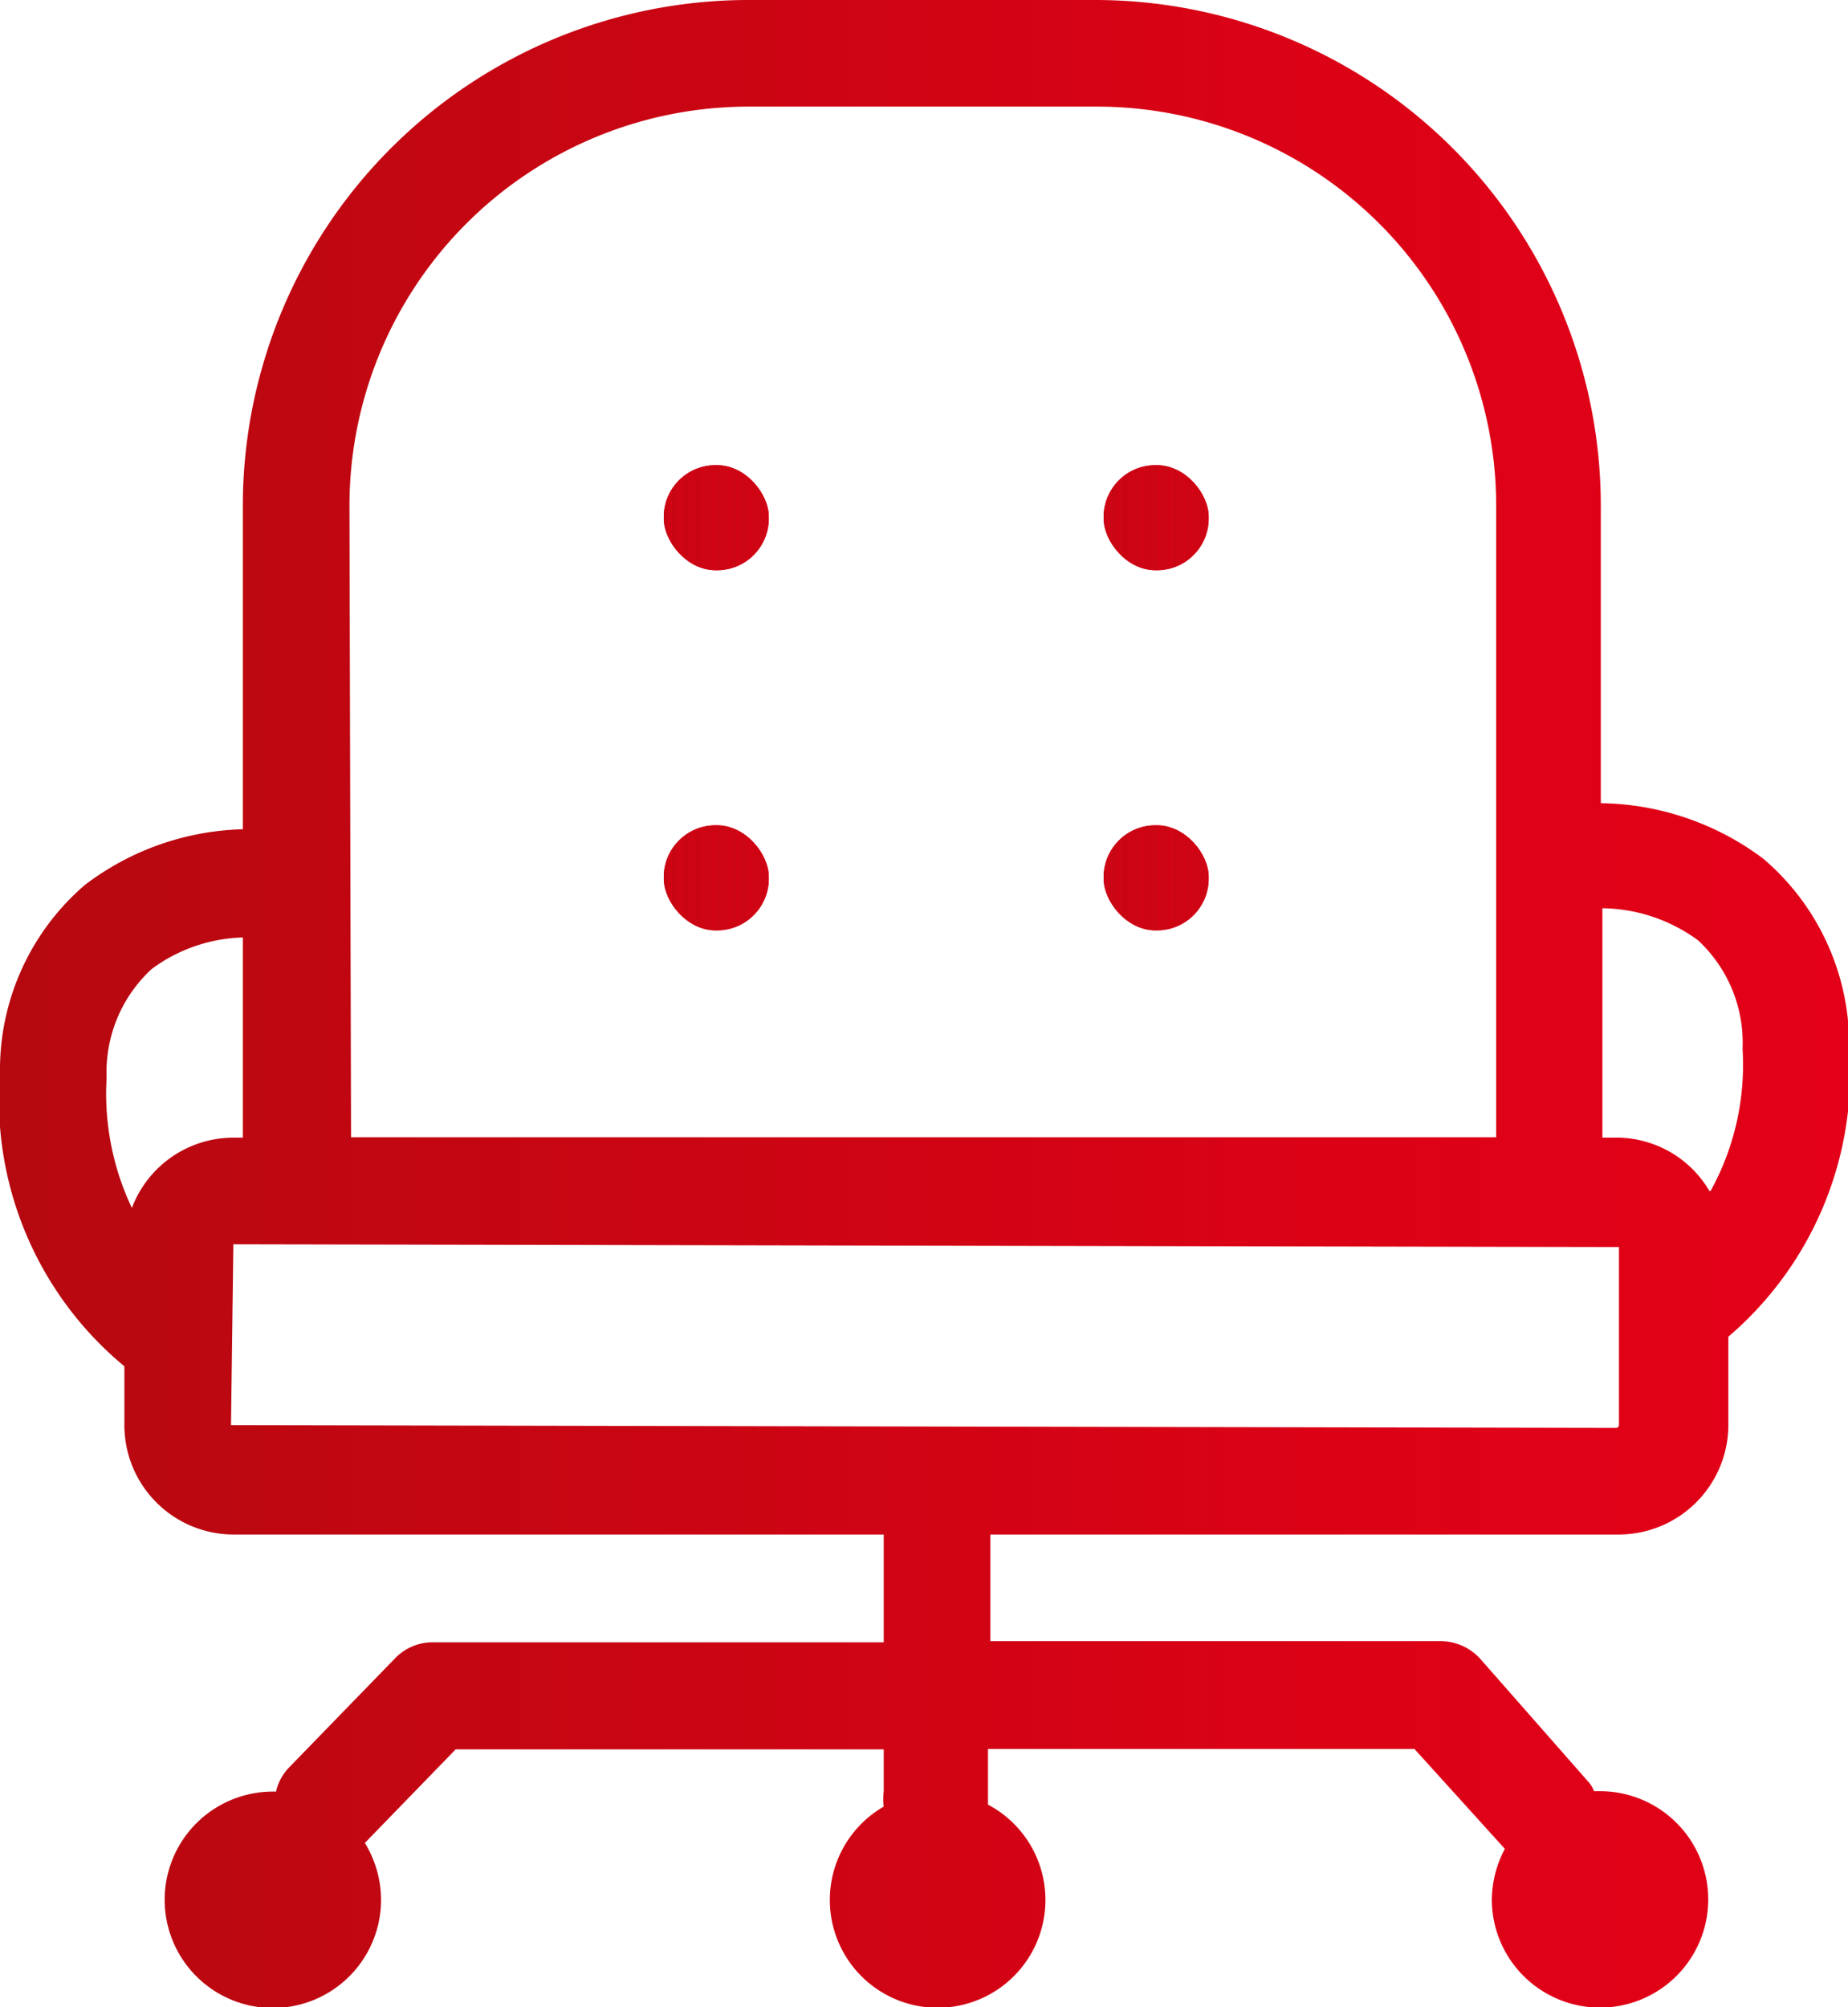 <?xml version="1.0" encoding="utf-8"?><svg xmlns="http://www.w3.org/2000/svg" xmlns:xlink="http://www.w3.org/1999/xlink" viewBox="0 0 46.8 50.83"><defs><style>.cls-1{fill:url(#Neues_Verlaufsfeld_2);}.cls-2{fill:url(#Neues_Verlaufsfeld_2-2);}.cls-3{fill:url(#Neues_Verlaufsfeld_2-3);}.cls-4{fill:url(#Neues_Verlaufsfeld_2-4);}.cls-5{clip-path:url(#clip-path);}.cls-6{fill:url(#Neues_Verlaufsfeld_2-6);}.cls-7{fill:url(#Neues_Verlaufsfeld_2-7);}.cls-8{fill:url(#Neues_Verlaufsfeld_2-8);}.cls-9{fill:url(#Neues_Verlaufsfeld_2-9);}.cls-10{fill:url(#Neues_Verlaufsfeld_2-10);}.cls-11{fill:url(#Neues_Verlaufsfeld_2-11);}.cls-12{fill:url(#Neues_Verlaufsfeld_2-12);}.cls-13{fill:url(#Neues_Verlaufsfeld_2-13);}.cls-14{fill:url(#Neues_Verlaufsfeld_2-14);}.cls-15{fill:url(#Neues_Verlaufsfeld_2-15);}.cls-16{fill:url(#Neues_Verlaufsfeld_2-16);}.cls-17{fill:url(#Neues_Verlaufsfeld_2-17);}.cls-18{fill:url(#Neues_Verlaufsfeld_2-18);}.cls-19{fill:url(#Neues_Verlaufsfeld_2-19);}.cls-20{fill:url(#Neues_Verlaufsfeld_2-20);}.cls-21{fill:url(#Neues_Verlaufsfeld_2-21);}.cls-22{fill:url(#Neues_Verlaufsfeld_2-22);}.cls-23{fill:url(#Neues_Verlaufsfeld_2-23);}.cls-24{fill:url(#Neues_Verlaufsfeld_2-24);}.cls-25{fill:url(#Neues_Verlaufsfeld_2-25);}.cls-26{fill:url(#Neues_Verlaufsfeld_2-26);}.cls-27{fill:url(#Neues_Verlaufsfeld_2-27);}.cls-28{fill:url(#Neues_Verlaufsfeld_2-28);}.cls-29{fill:url(#Neues_Verlaufsfeld_2-29);}.cls-30{fill:url(#Neues_Verlaufsfeld_2-30);}.cls-31{fill:url(#Neues_Verlaufsfeld_2-31);}.cls-32{fill:url(#Neues_Verlaufsfeld_2-32);}.cls-33{fill:url(#Neues_Verlaufsfeld_2-33);}.cls-34{fill:url(#Neues_Verlaufsfeld_2-34);}.cls-35{fill:url(#Neues_Verlaufsfeld_2-35);}.cls-36{fill:url(#Neues_Verlaufsfeld_2-36);}.cls-37{fill:url(#Neues_Verlaufsfeld_2-37);}.cls-38{fill:url(#Neues_Verlaufsfeld_2-38);}.cls-39{fill:url(#Neues_Verlaufsfeld_2-39);}.cls-40{fill:url(#Neues_Verlaufsfeld_2-40);}.cls-41{fill:url(#Neues_Verlaufsfeld_2-41);}.cls-42{fill:url(#Neues_Verlaufsfeld_2-42);}.cls-43{fill:url(#Neues_Verlaufsfeld_2-43);}.cls-44{fill:url(#Neues_Verlaufsfeld_2-44);}.cls-45{fill:url(#Neues_Verlaufsfeld_2-45);}.cls-46{fill:url(#Neues_Verlaufsfeld_2-46);}.cls-47{fill:url(#Neues_Verlaufsfeld_2-47);}.cls-48{fill:url(#Neues_Verlaufsfeld_2-48);}.cls-49{fill:url(#Neues_Verlaufsfeld_2-49);}.cls-50{fill:url(#Neues_Verlaufsfeld_2-50);}.cls-51{fill:url(#Neues_Verlaufsfeld_2-51);}.cls-52{fill:url(#Neues_Verlaufsfeld_2-52);}.cls-53{fill:url(#Neues_Verlaufsfeld_2-53);}.cls-54{fill:url(#Neues_Verlaufsfeld_2-54);}.cls-55{fill:url(#Neues_Verlaufsfeld_2-55);}.cls-56{fill:url(#Neues_Verlaufsfeld_2-56);}.cls-57{fill:url(#Neues_Verlaufsfeld_2-57);}.cls-58{fill:url(#Neues_Verlaufsfeld_2-58);}.cls-59{fill:url(#Neues_Verlaufsfeld_2-59);}.cls-60{fill:url(#Neues_Verlaufsfeld_2-60);}.cls-61{fill:url(#Neues_Verlaufsfeld_2-61);}.cls-62{fill:url(#Neues_Verlaufsfeld_2-62);}.cls-63{fill:url(#Neues_Verlaufsfeld_2-63);}.cls-64{fill:url(#Neues_Verlaufsfeld_2-64);}.cls-65{fill:url(#Neues_Verlaufsfeld_2-65);}.cls-66{fill:url(#Neues_Verlaufsfeld_2-66);}.cls-67{fill:url(#Neues_Verlaufsfeld_2-67);}.cls-68{fill:url(#Neues_Verlaufsfeld_2-68);}.cls-69{fill:url(#Neues_Verlaufsfeld_2-69);}.cls-70{fill:url(#Neues_Verlaufsfeld_2-70);}.cls-71{fill:url(#Neues_Verlaufsfeld_2-71);}.cls-72{fill:url(#Neues_Verlaufsfeld_2-72);}.cls-73{fill:url(#Neues_Verlaufsfeld_2-73);}.cls-74{clip-path:url(#clip-path-2);}.cls-75{fill:url(#Neues_Verlaufsfeld_2-75);}.cls-76{fill:url(#Neues_Verlaufsfeld_2-76);}.cls-77{fill:url(#Neues_Verlaufsfeld_2-77);}.cls-78{fill:url(#Neues_Verlaufsfeld_2-78);}.cls-79{fill:url(#Neues_Verlaufsfeld_2-79);}.cls-80{fill:url(#Neues_Verlaufsfeld_2-80);}.cls-81{fill:url(#Neues_Verlaufsfeld_2-81);}.cls-82{fill:url(#Neues_Verlaufsfeld_2-82);}.cls-83{fill:url(#Neues_Verlaufsfeld_2-83);}.cls-84{fill:url(#Neues_Verlaufsfeld_2-84);}.cls-85{fill:url(#Neues_Verlaufsfeld_2-85);}.cls-86{fill:url(#Neues_Verlaufsfeld_2-86);}.cls-87{fill:url(#Neues_Verlaufsfeld_2-87);}.cls-88{fill:url(#Neues_Verlaufsfeld_2-88);}.cls-89{fill:url(#Neues_Verlaufsfeld_2-89);}.cls-90{fill:url(#Neues_Verlaufsfeld_2-90);}.cls-91{fill:url(#Neues_Verlaufsfeld_2-91);}.cls-92{fill:url(#Neues_Verlaufsfeld_2-92);}.cls-93{fill:url(#Neues_Verlaufsfeld_2-93);}.cls-94{fill:url(#Neues_Verlaufsfeld_2-94);}.cls-95{fill:url(#Neues_Verlaufsfeld_2-95);}.cls-96{fill:url(#Neues_Verlaufsfeld_2-96);}.cls-97{fill:url(#Neues_Verlaufsfeld_2-97);}.cls-98{fill:url(#Neues_Verlaufsfeld_2-98);}.cls-99{fill:url(#Neues_Verlaufsfeld_2-99);}.cls-100{fill:url(#Neues_Verlaufsfeld_2-100);}.cls-101{fill:url(#Neues_Verlaufsfeld_2-101);}.cls-102{fill:url(#Neues_Verlaufsfeld_2-102);}.cls-103{fill:url(#Neues_Verlaufsfeld_2-103);}.cls-104{fill:url(#Neues_Verlaufsfeld_2-104);}.cls-105{fill:url(#Neues_Verlaufsfeld_2-105);}.cls-106{fill:url(#Neues_Verlaufsfeld_2-106);}.cls-107{fill:url(#Neues_Verlaufsfeld_2-107);}.cls-108{fill:url(#Neues_Verlaufsfeld_2-108);}.cls-109{fill:url(#Neues_Verlaufsfeld_2-109);}.cls-110{fill:url(#Neues_Verlaufsfeld_2-110);}.cls-111{fill:url(#Neues_Verlaufsfeld_2-111);}.cls-112{fill:url(#Neues_Verlaufsfeld_2-112);}.cls-113{fill:url(#Neues_Verlaufsfeld_2-113);}.cls-114{fill:url(#Neues_Verlaufsfeld_2-114);}.cls-115{fill:url(#Neues_Verlaufsfeld_2-115);}.cls-116{fill:url(#Neues_Verlaufsfeld_2-116);}.cls-117{fill:url(#Neues_Verlaufsfeld_2-117);}.cls-118{fill:url(#Neues_Verlaufsfeld_2-118);}.cls-119{fill:url(#Neues_Verlaufsfeld_2-119);}.cls-120{fill:url(#Neues_Verlaufsfeld_2-120);}.cls-121{fill:url(#Neues_Verlaufsfeld_2-121);}.cls-122{fill:url(#Neues_Verlaufsfeld_2-122);}.cls-123{fill:url(#Neues_Verlaufsfeld_2-123);}.cls-124{fill:url(#Neues_Verlaufsfeld_2-124);}.cls-125{fill:url(#Neues_Verlaufsfeld_2-125);}.cls-126{fill:url(#Neues_Verlaufsfeld_2-126);}.cls-127{fill:url(#Neues_Verlaufsfeld_2-127);}.cls-128{fill:url(#Neues_Verlaufsfeld_2-128);}.cls-129{fill:url(#Neues_Verlaufsfeld_2-129);}.cls-130{fill:url(#Neues_Verlaufsfeld_2-130);}.cls-131{fill:url(#Neues_Verlaufsfeld_2-131);}.cls-132{fill:url(#Neues_Verlaufsfeld_2-132);}.cls-133{fill:url(#Neues_Verlaufsfeld_2-133);}.cls-134{fill:url(#Neues_Verlaufsfeld_2-134);}.cls-135{fill:url(#Neues_Verlaufsfeld_2-135);}.cls-136{fill:url(#Neues_Verlaufsfeld_2-136);}.cls-137{fill:url(#Neues_Verlaufsfeld_2-137);}.cls-138{fill:url(#Neues_Verlaufsfeld_2-138);}.cls-139{fill:url(#Neues_Verlaufsfeld_2-139);}.cls-140{fill:url(#Neues_Verlaufsfeld_2-140);}.cls-141{fill:url(#Neues_Verlaufsfeld_2-141);}.cls-142{fill:url(#Neues_Verlaufsfeld_2-142);}.cls-143{clip-path:url(#clip-path-3);}.cls-144{fill:url(#Neues_Verlaufsfeld_2-144);}.cls-145{fill:url(#Neues_Verlaufsfeld_2-145);}.cls-146{fill:url(#Neues_Verlaufsfeld_2-146);}.cls-147{fill:url(#Neues_Verlaufsfeld_2-147);}.cls-148{fill:url(#Neues_Verlaufsfeld_2-148);}.cls-149{fill:url(#Neues_Verlaufsfeld_2-149);}.cls-150{fill:url(#Neues_Verlaufsfeld_2-150);}.cls-151{fill:url(#Neues_Verlaufsfeld_2-151);}.cls-152{fill:url(#Neues_Verlaufsfeld_2-152);}.cls-153{fill:url(#Neues_Verlaufsfeld_2-153);}.cls-154{fill:url(#Neues_Verlaufsfeld_2-154);}.cls-155{fill:url(#Neues_Verlaufsfeld_2-155);}.cls-156{fill:url(#Neues_Verlaufsfeld_2-156);}.cls-157{fill:url(#Neues_Verlaufsfeld_2-157);}.cls-158{fill:url(#Neues_Verlaufsfeld_2-158);}.cls-159{fill:url(#Neues_Verlaufsfeld_2-159);}.cls-160{fill:url(#Neues_Verlaufsfeld_2-160);}.cls-161{fill:url(#Neues_Verlaufsfeld_2-161);}.cls-162{fill:url(#Neues_Verlaufsfeld_2-162);}.cls-163{fill:url(#Neues_Verlaufsfeld_2-163);}.cls-164{fill:url(#Neues_Verlaufsfeld_2-164);}.cls-165{fill:url(#Neues_Verlaufsfeld_2-165);}.cls-166{fill:url(#Neues_Verlaufsfeld_2-166);}.cls-167{fill:url(#Neues_Verlaufsfeld_2-167);}.cls-168{fill:url(#Neues_Verlaufsfeld_2-168);}.cls-169{fill:url(#Neues_Verlaufsfeld_2-169);}.cls-170{fill:url(#Neues_Verlaufsfeld_2-170);}.cls-171{fill:url(#Neues_Verlaufsfeld_2-171);}.cls-172{fill:url(#Neues_Verlaufsfeld_2-172);}.cls-173{fill:url(#Neues_Verlaufsfeld_2-173);}.cls-174{fill:url(#Neues_Verlaufsfeld_2-174);}.cls-175{fill:url(#Neues_Verlaufsfeld_2-175);}.cls-176{fill:url(#Neues_Verlaufsfeld_2-176);}.cls-177{fill:url(#Neues_Verlaufsfeld_2-177);}.cls-178{fill:url(#Neues_Verlaufsfeld_2-178);}.cls-179{fill:url(#Neues_Verlaufsfeld_2-179);}.cls-180{fill:url(#Neues_Verlaufsfeld_2-180);}.cls-181{fill:url(#Neues_Verlaufsfeld_2-181);}.cls-182{fill:url(#Neues_Verlaufsfeld_2-182);}.cls-183{fill:url(#Neues_Verlaufsfeld_2-183);}.cls-184{fill:url(#Neues_Verlaufsfeld_2-184);}.cls-185{fill:url(#Neues_Verlaufsfeld_2-185);}.cls-186{fill:url(#Neues_Verlaufsfeld_2-186);}.cls-187{fill:url(#Neues_Verlaufsfeld_2-187);}.cls-188{fill:url(#Neues_Verlaufsfeld_2-188);}.cls-189{fill:url(#Neues_Verlaufsfeld_2-189);}.cls-190{fill:url(#Neues_Verlaufsfeld_2-190);}.cls-191{fill:url(#Neues_Verlaufsfeld_2-191);}.cls-192{fill:url(#Neues_Verlaufsfeld_2-192);}.cls-193{fill:url(#Neues_Verlaufsfeld_2-193);}.cls-194{fill:url(#Neues_Verlaufsfeld_2-194);}.cls-195{fill:url(#Neues_Verlaufsfeld_2-195);}.cls-196{fill:url(#Neues_Verlaufsfeld_2-196);}.cls-197{fill:url(#Neues_Verlaufsfeld_2-197);}.cls-198{fill:url(#Neues_Verlaufsfeld_2-198);}.cls-199{fill:url(#Neues_Verlaufsfeld_2-199);}.cls-200{fill:url(#Neues_Verlaufsfeld_2-200);}.cls-201{fill:url(#Neues_Verlaufsfeld_2-201);}.cls-202{fill:url(#Neues_Verlaufsfeld_2-202);}.cls-203{fill:url(#Neues_Verlaufsfeld_2-203);}.cls-204{fill:url(#Neues_Verlaufsfeld_2-204);}.cls-205{fill:url(#Neues_Verlaufsfeld_2-205);}.cls-206{fill:url(#Neues_Verlaufsfeld_2-206);}.cls-207{fill:url(#Neues_Verlaufsfeld_2-207);}.cls-208{fill:url(#Neues_Verlaufsfeld_2-208);}.cls-209{fill:url(#Neues_Verlaufsfeld_2-209);}.cls-210{fill:url(#Neues_Verlaufsfeld_2-210);}.cls-211{fill:url(#Neues_Verlaufsfeld_2-211);}.cls-212{clip-path:url(#clip-path-4);}.cls-213{fill:url(#Neues_Verlaufsfeld_2-213);}.cls-214{fill:url(#Neues_Verlaufsfeld_2-214);}.cls-215{fill:url(#Neues_Verlaufsfeld_2-215);}.cls-216{fill:url(#Neues_Verlaufsfeld_2-216);}.cls-217{fill:url(#Neues_Verlaufsfeld_2-217);}.cls-218{fill:url(#Neues_Verlaufsfeld_2-218);}.cls-219{fill:url(#Neues_Verlaufsfeld_2-219);}.cls-220{fill:url(#Neues_Verlaufsfeld_2-220);}.cls-221{fill:url(#Neues_Verlaufsfeld_2-221);}.cls-222{fill:url(#Neues_Verlaufsfeld_2-222);}.cls-223{fill:url(#Neues_Verlaufsfeld_2-223);}.cls-224{fill:url(#Neues_Verlaufsfeld_2-224);}.cls-225{fill:url(#Neues_Verlaufsfeld_2-225);}.cls-226{fill:url(#Neues_Verlaufsfeld_2-226);}.cls-227{fill:url(#Neues_Verlaufsfeld_2-227);}.cls-228{fill:url(#Neues_Verlaufsfeld_2-228);}.cls-229{fill:url(#Neues_Verlaufsfeld_2-229);}.cls-230{fill:url(#Neues_Verlaufsfeld_2-230);}.cls-231{fill:url(#Neues_Verlaufsfeld_2-231);}.cls-232{fill:url(#Neues_Verlaufsfeld_2-232);}.cls-233{fill:url(#Neues_Verlaufsfeld_2-233);}.cls-234{fill:url(#Neues_Verlaufsfeld_2-234);}.cls-235{fill:url(#Neues_Verlaufsfeld_2-235);}.cls-236{fill:url(#Neues_Verlaufsfeld_2-236);}.cls-237{fill:url(#Neues_Verlaufsfeld_2-237);}.cls-238{fill:url(#Neues_Verlaufsfeld_2-238);}.cls-239{fill:url(#Neues_Verlaufsfeld_2-239);}.cls-240{fill:url(#Neues_Verlaufsfeld_2-240);}.cls-241{fill:url(#Neues_Verlaufsfeld_2-241);}.cls-242{fill:url(#Neues_Verlaufsfeld_2-242);}.cls-243{fill:url(#Neues_Verlaufsfeld_2-243);}.cls-244{fill:url(#Neues_Verlaufsfeld_2-244);}.cls-245{fill:url(#Neues_Verlaufsfeld_2-245);}.cls-246{fill:url(#Neues_Verlaufsfeld_2-246);}.cls-247{fill:url(#Neues_Verlaufsfeld_2-247);}.cls-248{fill:url(#Neues_Verlaufsfeld_2-248);}.cls-249{fill:url(#Neues_Verlaufsfeld_2-249);}.cls-250{fill:url(#Neues_Verlaufsfeld_2-250);}.cls-251{fill:url(#Neues_Verlaufsfeld_2-251);}.cls-252{fill:url(#Neues_Verlaufsfeld_2-252);}.cls-253{fill:url(#Neues_Verlaufsfeld_2-253);}.cls-254{fill:url(#Neues_Verlaufsfeld_2-254);}.cls-255{fill:url(#Neues_Verlaufsfeld_2-255);}.cls-256{fill:url(#Neues_Verlaufsfeld_2-256);}.cls-257{fill:url(#Neues_Verlaufsfeld_2-257);}.cls-258{fill:url(#Neues_Verlaufsfeld_2-258);}.cls-259{fill:url(#Neues_Verlaufsfeld_2-259);}.cls-260{fill:url(#Neues_Verlaufsfeld_2-260);}.cls-261{fill:url(#Neues_Verlaufsfeld_2-261);}.cls-262{fill:url(#Neues_Verlaufsfeld_2-262);}.cls-263{fill:url(#Neues_Verlaufsfeld_2-263);}.cls-264{fill:url(#Neues_Verlaufsfeld_2-264);}.cls-265{fill:url(#Neues_Verlaufsfeld_2-265);}.cls-266{fill:url(#Neues_Verlaufsfeld_2-266);}.cls-267{fill:url(#Neues_Verlaufsfeld_2-267);}.cls-268{fill:url(#Neues_Verlaufsfeld_2-268);}.cls-269{fill:url(#Neues_Verlaufsfeld_2-269);}.cls-270{fill:url(#Neues_Verlaufsfeld_2-270);}.cls-271{fill:url(#Neues_Verlaufsfeld_2-271);}.cls-272{fill:url(#Neues_Verlaufsfeld_2-272);}.cls-273{fill:url(#Neues_Verlaufsfeld_2-273);}.cls-274{fill:url(#Neues_Verlaufsfeld_2-274);}.cls-275{fill:url(#Neues_Verlaufsfeld_2-275);}.cls-276{fill:url(#Neues_Verlaufsfeld_2-276);}.cls-277{fill:url(#Neues_Verlaufsfeld_2-277);}.cls-278{fill:url(#Neues_Verlaufsfeld_2-278);}.cls-279{fill:url(#Neues_Verlaufsfeld_2-279);}.cls-280{fill:url(#Neues_Verlaufsfeld_2-280);}.cls-281{fill:url(#Neues_Verlaufsfeld_2-281);}</style><linearGradient id="Neues_Verlaufsfeld_2" x1="19.47" y1="13.11" x2="16.81" y2="13.11" gradientUnits="userSpaceOnUse"><stop offset="0" stop-color="#e30018"/><stop offset="0.29" stop-color="#db0216"/><stop offset="0.75" stop-color="#c40612"/><stop offset="1" stop-color="#b5090f"/></linearGradient><linearGradient id="Neues_Verlaufsfeld_2-2" x1="30.61" y1="13.11" x2="27.95" y2="13.11" xlink:href="#Neues_Verlaufsfeld_2"/><linearGradient id="Neues_Verlaufsfeld_2-3" x1="19.47" y1="22.23" x2="16.81" y2="22.23" xlink:href="#Neues_Verlaufsfeld_2"/><linearGradient id="Neues_Verlaufsfeld_2-4" x1="30.61" y1="22.23" x2="27.95" y2="22.23" xlink:href="#Neues_Verlaufsfeld_2"/><clipPath id="clip-path"><rect class="cls-1" x="16.81" y="11.78" width="2.66" height="2.66" rx="1.31" ry="1.31"/></clipPath><linearGradient id="Neues_Verlaufsfeld_2-6" x1="16.82" y1="13.11" x2="16.81" y2="13.11" xlink:href="#Neues_Verlaufsfeld_2"/><linearGradient id="Neues_Verlaufsfeld_2-7" x1="16.86" y1="13.11" x2="16.82" y2="13.11" xlink:href="#Neues_Verlaufsfeld_2"/><linearGradient id="Neues_Verlaufsfeld_2-8" x1="16.9" y1="13.11" x2="16.86" y2="13.11" xlink:href="#Neues_Verlaufsfeld_2"/><linearGradient id="Neues_Verlaufsfeld_2-9" x1="16.94" y1="13.11" x2="16.9" y2="13.11" xlink:href="#Neues_Verlaufsfeld_2"/><linearGradient id="Neues_Verlaufsfeld_2-10" x1="16.98" y1="13.11" x2="16.94" y2="13.11" xlink:href="#Neues_Verlaufsfeld_2"/><linearGradient id="Neues_Verlaufsfeld_2-11" x1="17.02" y1="13.11" x2="16.98" y2="13.11" xlink:href="#Neues_Verlaufsfeld_2"/><linearGradient id="Neues_Verlaufsfeld_2-12" x1="17.06" y1="13.11" x2="17.02" y2="13.11" xlink:href="#Neues_Verlaufsfeld_2"/><linearGradient id="Neues_Verlaufsfeld_2-13" x1="17.1" y1="13.11" x2="17.06" y2="13.11" xlink:href="#Neues_Verlaufsfeld_2"/><linearGradient id="Neues_Verlaufsfeld_2-14" x1="17.14" y1="13.11" x2="17.1" y2="13.11" xlink:href="#Neues_Verlaufsfeld_2"/><linearGradient id="Neues_Verlaufsfeld_2-15" x1="17.18" y1="13.11" x2="17.14" y2="13.11" xlink:href="#Neues_Verlaufsfeld_2"/><linearGradient id="Neues_Verlaufsfeld_2-16" x1="17.22" y1="13.11" x2="17.18" y2="13.11" xlink:href="#Neues_Verlaufsfeld_2"/><linearGradient id="Neues_Verlaufsfeld_2-17" x1="17.26" y1="13.11" x2="17.22" y2="13.11" xlink:href="#Neues_Verlaufsfeld_2"/><linearGradient id="Neues_Verlaufsfeld_2-18" x1="17.3" y1="13.11" x2="17.26" y2="13.11" xlink:href="#Neues_Verlaufsfeld_2"/><linearGradient id="Neues_Verlaufsfeld_2-19" x1="17.34" y1="13.11" x2="17.3" y2="13.11" xlink:href="#Neues_Verlaufsfeld_2"/><linearGradient id="Neues_Verlaufsfeld_2-20" x1="17.38" y1="13.11" x2="17.34" y2="13.11" xlink:href="#Neues_Verlaufsfeld_2"/><linearGradient id="Neues_Verlaufsfeld_2-21" x1="17.42" y1="13.11" x2="17.38" y2="13.11" xlink:href="#Neues_Verlaufsfeld_2"/><linearGradient id="Neues_Verlaufsfeld_2-22" x1="17.46" y1="13.11" x2="17.42" y2="13.11" xlink:href="#Neues_Verlaufsfeld_2"/><linearGradient id="Neues_Verlaufsfeld_2-23" x1="17.5" y1="13.11" x2="17.46" y2="13.11" xlink:href="#Neues_Verlaufsfeld_2"/><linearGradient id="Neues_Verlaufsfeld_2-24" x1="17.54" y1="13.11" x2="17.5" y2="13.11" xlink:href="#Neues_Verlaufsfeld_2"/><linearGradient id="Neues_Verlaufsfeld_2-25" x1="17.58" y1="13.11" x2="17.54" y2="13.11" xlink:href="#Neues_Verlaufsfeld_2"/><linearGradient id="Neues_Verlaufsfeld_2-26" x1="17.62" y1="13.11" x2="17.58" y2="13.11" xlink:href="#Neues_Verlaufsfeld_2"/><linearGradient id="Neues_Verlaufsfeld_2-27" x1="17.66" y1="13.11" x2="17.62" y2="13.11" xlink:href="#Neues_Verlaufsfeld_2"/><linearGradient id="Neues_Verlaufsfeld_2-28" x1="17.7" y1="13.11" x2="17.66" y2="13.11" xlink:href="#Neues_Verlaufsfeld_2"/><linearGradient id="Neues_Verlaufsfeld_2-29" x1="17.74" y1="13.11" x2="17.7" y2="13.11" xlink:href="#Neues_Verlaufsfeld_2"/><linearGradient id="Neues_Verlaufsfeld_2-30" x1="17.78" y1="13.11" x2="17.74" y2="13.11" xlink:href="#Neues_Verlaufsfeld_2"/><linearGradient id="Neues_Verlaufsfeld_2-31" x1="17.82" y1="13.11" x2="17.78" y2="13.11" xlink:href="#Neues_Verlaufsfeld_2"/><linearGradient id="Neues_Verlaufsfeld_2-32" x1="17.86" y1="13.11" x2="17.82" y2="13.11" xlink:href="#Neues_Verlaufsfeld_2"/><linearGradient id="Neues_Verlaufsfeld_2-33" x1="17.9" y1="13.11" x2="17.86" y2="13.11" xlink:href="#Neues_Verlaufsfeld_2"/><linearGradient id="Neues_Verlaufsfeld_2-34" x1="17.94" y1="13.11" x2="17.9" y2="13.11" xlink:href="#Neues_Verlaufsfeld_2"/><linearGradient id="Neues_Verlaufsfeld_2-35" x1="17.98" y1="13.11" x2="17.94" y2="13.11" xlink:href="#Neues_Verlaufsfeld_2"/><linearGradient id="Neues_Verlaufsfeld_2-36" x1="18.02" y1="13.11" x2="17.98" y2="13.11" xlink:href="#Neues_Verlaufsfeld_2"/><linearGradient id="Neues_Verlaufsfeld_2-37" x1="18.06" y1="13.11" x2="18.02" y2="13.11" xlink:href="#Neues_Verlaufsfeld_2"/><linearGradient id="Neues_Verlaufsfeld_2-38" x1="18.1" y1="13.11" x2="18.06" y2="13.11" xlink:href="#Neues_Verlaufsfeld_2"/><linearGradient id="Neues_Verlaufsfeld_2-39" x1="18.14" y1="13.11" x2="18.1" y2="13.11" xlink:href="#Neues_Verlaufsfeld_2"/><linearGradient id="Neues_Verlaufsfeld_2-40" x1="18.18" y1="13.11" x2="18.14" y2="13.11" xlink:href="#Neues_Verlaufsfeld_2"/><linearGradient id="Neues_Verlaufsfeld_2-41" x1="18.22" y1="13.11" x2="18.18" y2="13.11" xlink:href="#Neues_Verlaufsfeld_2"/><linearGradient id="Neues_Verlaufsfeld_2-42" x1="18.26" y1="13.11" x2="18.22" y2="13.11" xlink:href="#Neues_Verlaufsfeld_2"/><linearGradient id="Neues_Verlaufsfeld_2-43" x1="18.3" y1="13.11" x2="18.26" y2="13.11" xlink:href="#Neues_Verlaufsfeld_2"/><linearGradient id="Neues_Verlaufsfeld_2-44" x1="18.34" y1="13.11" x2="18.3" y2="13.11" xlink:href="#Neues_Verlaufsfeld_2"/><linearGradient id="Neues_Verlaufsfeld_2-45" x1="18.38" y1="13.11" x2="18.34" y2="13.11" xlink:href="#Neues_Verlaufsfeld_2"/><linearGradient id="Neues_Verlaufsfeld_2-46" x1="18.42" y1="13.11" x2="18.38" y2="13.11" xlink:href="#Neues_Verlaufsfeld_2"/><linearGradient id="Neues_Verlaufsfeld_2-47" x1="18.46" y1="13.11" x2="18.42" y2="13.11" xlink:href="#Neues_Verlaufsfeld_2"/><linearGradient id="Neues_Verlaufsfeld_2-48" x1="18.5" y1="13.11" x2="18.46" y2="13.11" xlink:href="#Neues_Verlaufsfeld_2"/><linearGradient id="Neues_Verlaufsfeld_2-49" x1="18.54" y1="13.11" x2="18.5" y2="13.11" xlink:href="#Neues_Verlaufsfeld_2"/><linearGradient id="Neues_Verlaufsfeld_2-50" x1="18.58" y1="13.11" x2="18.54" y2="13.11" xlink:href="#Neues_Verlaufsfeld_2"/><linearGradient id="Neues_Verlaufsfeld_2-51" x1="18.62" y1="13.11" x2="18.58" y2="13.11" xlink:href="#Neues_Verlaufsfeld_2"/><linearGradient id="Neues_Verlaufsfeld_2-52" x1="18.66" y1="13.11" x2="18.62" y2="13.11" xlink:href="#Neues_Verlaufsfeld_2"/><linearGradient id="Neues_Verlaufsfeld_2-53" x1="18.7" y1="13.11" x2="18.66" y2="13.11" xlink:href="#Neues_Verlaufsfeld_2"/><linearGradient id="Neues_Verlaufsfeld_2-54" x1="18.74" y1="13.11" x2="18.7" y2="13.11" xlink:href="#Neues_Verlaufsfeld_2"/><linearGradient id="Neues_Verlaufsfeld_2-55" x1="18.78" y1="13.11" x2="18.74" y2="13.11" xlink:href="#Neues_Verlaufsfeld_2"/><linearGradient id="Neues_Verlaufsfeld_2-56" x1="18.82" y1="13.11" x2="18.78" y2="13.11" xlink:href="#Neues_Verlaufsfeld_2"/><linearGradient id="Neues_Verlaufsfeld_2-57" x1="18.86" y1="13.11" x2="18.82" y2="13.11" xlink:href="#Neues_Verlaufsfeld_2"/><linearGradient id="Neues_Verlaufsfeld_2-58" x1="18.9" y1="13.11" x2="18.86" y2="13.11" xlink:href="#Neues_Verlaufsfeld_2"/><linearGradient id="Neues_Verlaufsfeld_2-59" x1="18.94" y1="13.11" x2="18.9" y2="13.11" xlink:href="#Neues_Verlaufsfeld_2"/><linearGradient id="Neues_Verlaufsfeld_2-60" x1="18.98" y1="13.11" x2="18.94" y2="13.11" xlink:href="#Neues_Verlaufsfeld_2"/><linearGradient id="Neues_Verlaufsfeld_2-61" x1="19.02" y1="13.11" x2="18.98" y2="13.11" xlink:href="#Neues_Verlaufsfeld_2"/><linearGradient id="Neues_Verlaufsfeld_2-62" x1="19.06" y1="13.11" x2="19.02" y2="13.11" xlink:href="#Neues_Verlaufsfeld_2"/><linearGradient id="Neues_Verlaufsfeld_2-63" x1="19.1" y1="13.11" x2="19.06" y2="13.11" xlink:href="#Neues_Verlaufsfeld_2"/><linearGradient id="Neues_Verlaufsfeld_2-64" x1="19.15" y1="13.11" x2="19.1" y2="13.11" xlink:href="#Neues_Verlaufsfeld_2"/><linearGradient id="Neues_Verlaufsfeld_2-65" x1="19.19" y1="13.11" x2="19.15" y2="13.11" xlink:href="#Neues_Verlaufsfeld_2"/><linearGradient id="Neues_Verlaufsfeld_2-66" x1="19.23" y1="13.11" x2="19.19" y2="13.11" xlink:href="#Neues_Verlaufsfeld_2"/><linearGradient id="Neues_Verlaufsfeld_2-67" x1="19.27" y1="13.11" x2="19.23" y2="13.11" xlink:href="#Neues_Verlaufsfeld_2"/><linearGradient id="Neues_Verlaufsfeld_2-68" x1="19.31" y1="13.11" x2="19.27" y2="13.11" xlink:href="#Neues_Verlaufsfeld_2"/><linearGradient id="Neues_Verlaufsfeld_2-69" x1="19.35" y1="13.11" x2="19.31" y2="13.11" xlink:href="#Neues_Verlaufsfeld_2"/><linearGradient id="Neues_Verlaufsfeld_2-70" x1="19.39" y1="13.11" x2="19.35" y2="13.11" xlink:href="#Neues_Verlaufsfeld_2"/><linearGradient id="Neues_Verlaufsfeld_2-71" x1="19.43" y1="13.11" x2="19.39" y2="13.11" xlink:href="#Neues_Verlaufsfeld_2"/><linearGradient id="Neues_Verlaufsfeld_2-72" x1="19.47" y1="13.11" x2="19.43" y2="13.11" xlink:href="#Neues_Verlaufsfeld_2"/><linearGradient id="Neues_Verlaufsfeld_2-73" x1="19.47" y1="13.11" x2="19.47" y2="13.11" xlink:href="#Neues_Verlaufsfeld_2"/><clipPath id="clip-path-2"><rect class="cls-2" x="27.95" y="11.78" width="2.66" height="2.66" rx="1.31" ry="1.31"/></clipPath><linearGradient id="Neues_Verlaufsfeld_2-75" x1="27.96" y1="13.11" x2="27.95" y2="13.11" xlink:href="#Neues_Verlaufsfeld_2"/><linearGradient id="Neues_Verlaufsfeld_2-76" x1="28" y1="13.11" x2="27.96" y2="13.11" xlink:href="#Neues_Verlaufsfeld_2"/><linearGradient id="Neues_Verlaufsfeld_2-77" x1="28.04" y1="13.11" x2="28" y2="13.11" xlink:href="#Neues_Verlaufsfeld_2"/><linearGradient id="Neues_Verlaufsfeld_2-78" x1="28.08" y1="13.11" x2="28.04" y2="13.11" xlink:href="#Neues_Verlaufsfeld_2"/><linearGradient id="Neues_Verlaufsfeld_2-79" x1="28.12" y1="13.11" x2="28.08" y2="13.11" xlink:href="#Neues_Verlaufsfeld_2"/><linearGradient id="Neues_Verlaufsfeld_2-80" x1="28.16" y1="13.11" x2="28.12" y2="13.11" xlink:href="#Neues_Verlaufsfeld_2"/><linearGradient id="Neues_Verlaufsfeld_2-81" x1="28.2" y1="13.11" x2="28.16" y2="13.11" xlink:href="#Neues_Verlaufsfeld_2"/><linearGradient id="Neues_Verlaufsfeld_2-82" x1="28.24" y1="13.11" x2="28.2" y2="13.11" xlink:href="#Neues_Verlaufsfeld_2"/><linearGradient id="Neues_Verlaufsfeld_2-83" x1="28.28" y1="13.11" x2="28.24" y2="13.11" xlink:href="#Neues_Verlaufsfeld_2"/><linearGradient id="Neues_Verlaufsfeld_2-84" x1="28.32" y1="13.11" x2="28.28" y2="13.11" xlink:href="#Neues_Verlaufsfeld_2"/><linearGradient id="Neues_Verlaufsfeld_2-85" x1="28.36" y1="13.11" x2="28.32" y2="13.11" xlink:href="#Neues_Verlaufsfeld_2"/><linearGradient id="Neues_Verlaufsfeld_2-86" x1="28.4" y1="13.11" x2="28.36" y2="13.11" xlink:href="#Neues_Verlaufsfeld_2"/><linearGradient id="Neues_Verlaufsfeld_2-87" x1="28.44" y1="13.11" x2="28.4" y2="13.11" xlink:href="#Neues_Verlaufsfeld_2"/><linearGradient id="Neues_Verlaufsfeld_2-88" x1="28.48" y1="13.11" x2="28.44" y2="13.11" xlink:href="#Neues_Verlaufsfeld_2"/><linearGradient id="Neues_Verlaufsfeld_2-89" x1="28.52" y1="13.11" x2="28.48" y2="13.11" xlink:href="#Neues_Verlaufsfeld_2"/><linearGradient id="Neues_Verlaufsfeld_2-90" x1="28.56" y1="13.11" x2="28.52" y2="13.11" xlink:href="#Neues_Verlaufsfeld_2"/><linearGradient id="Neues_Verlaufsfeld_2-91" x1="28.6" y1="13.11" x2="28.56" y2="13.11" xlink:href="#Neues_Verlaufsfeld_2"/><linearGradient id="Neues_Verlaufsfeld_2-92" x1="28.64" y1="13.11" x2="28.6" y2="13.11" xlink:href="#Neues_Verlaufsfeld_2"/><linearGradient id="Neues_Verlaufsfeld_2-93" x1="28.68" y1="13.11" x2="28.64" y2="13.11" xlink:href="#Neues_Verlaufsfeld_2"/><linearGradient id="Neues_Verlaufsfeld_2-94" x1="28.72" y1="13.11" x2="28.68" y2="13.11" xlink:href="#Neues_Verlaufsfeld_2"/><linearGradient id="Neues_Verlaufsfeld_2-95" x1="28.76" y1="13.11" x2="28.72" y2="13.11" xlink:href="#Neues_Verlaufsfeld_2"/><linearGradient id="Neues_Verlaufsfeld_2-96" x1="28.8" y1="13.11" x2="28.76" y2="13.11" xlink:href="#Neues_Verlaufsfeld_2"/><linearGradient id="Neues_Verlaufsfeld_2-97" x1="28.84" y1="13.11" x2="28.8" y2="13.11" xlink:href="#Neues_Verlaufsfeld_2"/><linearGradient id="Neues_Verlaufsfeld_2-98" x1="28.88" y1="13.11" x2="28.84" y2="13.11" xlink:href="#Neues_Verlaufsfeld_2"/><linearGradient id="Neues_Verlaufsfeld_2-99" x1="28.92" y1="13.11" x2="28.88" y2="13.11" xlink:href="#Neues_Verlaufsfeld_2"/><linearGradient id="Neues_Verlaufsfeld_2-100" x1="28.96" y1="13.11" x2="28.92" y2="13.11" xlink:href="#Neues_Verlaufsfeld_2"/><linearGradient id="Neues_Verlaufsfeld_2-101" x1="29" y1="13.11" x2="28.96" y2="13.11" xlink:href="#Neues_Verlaufsfeld_2"/><linearGradient id="Neues_Verlaufsfeld_2-102" x1="29.04" y1="13.11" x2="29" y2="13.11" xlink:href="#Neues_Verlaufsfeld_2"/><linearGradient id="Neues_Verlaufsfeld_2-103" x1="29.08" y1="13.11" x2="29.04" y2="13.11" xlink:href="#Neues_Verlaufsfeld_2"/><linearGradient id="Neues_Verlaufsfeld_2-104" x1="29.12" y1="13.11" x2="29.08" y2="13.11" xlink:href="#Neues_Verlaufsfeld_2"/><linearGradient id="Neues_Verlaufsfeld_2-105" x1="29.16" y1="13.11" x2="29.12" y2="13.11" xlink:href="#Neues_Verlaufsfeld_2"/><linearGradient id="Neues_Verlaufsfeld_2-106" x1="29.2" y1="13.11" x2="29.16" y2="13.11" xlink:href="#Neues_Verlaufsfeld_2"/><linearGradient id="Neues_Verlaufsfeld_2-107" x1="29.25" y1="13.11" x2="29.2" y2="13.11" xlink:href="#Neues_Verlaufsfeld_2"/><linearGradient id="Neues_Verlaufsfeld_2-108" x1="29.29" y1="13.11" x2="29.25" y2="13.11" xlink:href="#Neues_Verlaufsfeld_2"/><linearGradient id="Neues_Verlaufsfeld_2-109" x1="29.33" y1="13.11" x2="29.29" y2="13.11" xlink:href="#Neues_Verlaufsfeld_2"/><linearGradient id="Neues_Verlaufsfeld_2-110" x1="29.37" y1="13.11" x2="29.33" y2="13.11" xlink:href="#Neues_Verlaufsfeld_2"/><linearGradient id="Neues_Verlaufsfeld_2-111" x1="29.41" y1="13.11" x2="29.37" y2="13.11" xlink:href="#Neues_Verlaufsfeld_2"/><linearGradient id="Neues_Verlaufsfeld_2-112" x1="29.45" y1="13.11" x2="29.41" y2="13.11" xlink:href="#Neues_Verlaufsfeld_2"/><linearGradient id="Neues_Verlaufsfeld_2-113" x1="29.49" y1="13.11" x2="29.45" y2="13.11" xlink:href="#Neues_Verlaufsfeld_2"/><linearGradient id="Neues_Verlaufsfeld_2-114" x1="29.53" y1="13.11" x2="29.49" y2="13.11" xlink:href="#Neues_Verlaufsfeld_2"/><linearGradient id="Neues_Verlaufsfeld_2-115" x1="29.57" y1="13.11" x2="29.53" y2="13.11" xlink:href="#Neues_Verlaufsfeld_2"/><linearGradient id="Neues_Verlaufsfeld_2-116" x1="29.61" y1="13.11" x2="29.57" y2="13.11" xlink:href="#Neues_Verlaufsfeld_2"/><linearGradient id="Neues_Verlaufsfeld_2-117" x1="29.65" y1="13.11" x2="29.61" y2="13.11" xlink:href="#Neues_Verlaufsfeld_2"/><linearGradient id="Neues_Verlaufsfeld_2-118" x1="29.69" y1="13.11" x2="29.65" y2="13.11" xlink:href="#Neues_Verlaufsfeld_2"/><linearGradient id="Neues_Verlaufsfeld_2-119" x1="29.73" y1="13.11" x2="29.69" y2="13.11" xlink:href="#Neues_Verlaufsfeld_2"/><linearGradient id="Neues_Verlaufsfeld_2-120" x1="29.77" y1="13.11" x2="29.73" y2="13.11" xlink:href="#Neues_Verlaufsfeld_2"/><linearGradient id="Neues_Verlaufsfeld_2-121" x1="29.81" y1="13.11" x2="29.77" y2="13.11" xlink:href="#Neues_Verlaufsfeld_2"/><linearGradient id="Neues_Verlaufsfeld_2-122" x1="29.85" y1="13.11" x2="29.81" y2="13.11" xlink:href="#Neues_Verlaufsfeld_2"/><linearGradient id="Neues_Verlaufsfeld_2-123" x1="29.89" y1="13.11" x2="29.85" y2="13.11" xlink:href="#Neues_Verlaufsfeld_2"/><linearGradient id="Neues_Verlaufsfeld_2-124" x1="29.93" y1="13.11" x2="29.89" y2="13.11" xlink:href="#Neues_Verlaufsfeld_2"/><linearGradient id="Neues_Verlaufsfeld_2-125" x1="29.97" y1="13.11" x2="29.93" y2="13.11" xlink:href="#Neues_Verlaufsfeld_2"/><linearGradient id="Neues_Verlaufsfeld_2-126" x1="30.01" y1="13.11" x2="29.97" y2="13.11" xlink:href="#Neues_Verlaufsfeld_2"/><linearGradient id="Neues_Verlaufsfeld_2-127" x1="30.05" y1="13.11" x2="30.01" y2="13.11" xlink:href="#Neues_Verlaufsfeld_2"/><linearGradient id="Neues_Verlaufsfeld_2-128" x1="30.09" y1="13.11" x2="30.05" y2="13.11" xlink:href="#Neues_Verlaufsfeld_2"/><linearGradient id="Neues_Verlaufsfeld_2-129" x1="30.13" y1="13.11" x2="30.09" y2="13.11" xlink:href="#Neues_Verlaufsfeld_2"/><linearGradient id="Neues_Verlaufsfeld_2-130" x1="30.17" y1="13.11" x2="30.13" y2="13.11" xlink:href="#Neues_Verlaufsfeld_2"/><linearGradient id="Neues_Verlaufsfeld_2-131" x1="30.21" y1="13.11" x2="30.17" y2="13.11" xlink:href="#Neues_Verlaufsfeld_2"/><linearGradient id="Neues_Verlaufsfeld_2-132" x1="30.25" y1="13.11" x2="30.21" y2="13.11" xlink:href="#Neues_Verlaufsfeld_2"/><linearGradient id="Neues_Verlaufsfeld_2-133" x1="30.29" y1="13.11" x2="30.25" y2="13.11" xlink:href="#Neues_Verlaufsfeld_2"/><linearGradient id="Neues_Verlaufsfeld_2-134" x1="30.33" y1="13.11" x2="30.29" y2="13.11" xlink:href="#Neues_Verlaufsfeld_2"/><linearGradient id="Neues_Verlaufsfeld_2-135" x1="30.37" y1="13.11" x2="30.33" y2="13.11" xlink:href="#Neues_Verlaufsfeld_2"/><linearGradient id="Neues_Verlaufsfeld_2-136" x1="30.41" y1="13.11" x2="30.37" y2="13.11" xlink:href="#Neues_Verlaufsfeld_2"/><linearGradient id="Neues_Verlaufsfeld_2-137" x1="30.45" y1="13.11" x2="30.41" y2="13.11" xlink:href="#Neues_Verlaufsfeld_2"/><linearGradient id="Neues_Verlaufsfeld_2-138" x1="30.49" y1="13.11" x2="30.45" y2="13.11" xlink:href="#Neues_Verlaufsfeld_2"/><linearGradient id="Neues_Verlaufsfeld_2-139" x1="30.53" y1="13.11" x2="30.49" y2="13.11" xlink:href="#Neues_Verlaufsfeld_2"/><linearGradient id="Neues_Verlaufsfeld_2-140" x1="30.57" y1="13.11" x2="30.53" y2="13.11" xlink:href="#Neues_Verlaufsfeld_2"/><linearGradient id="Neues_Verlaufsfeld_2-141" x1="30.61" y1="13.11" x2="30.57" y2="13.11" xlink:href="#Neues_Verlaufsfeld_2"/><linearGradient id="Neues_Verlaufsfeld_2-142" x1="30.61" y1="13.11" x2="30.61" y2="13.11" xlink:href="#Neues_Verlaufsfeld_2"/><clipPath id="clip-path-3"><rect class="cls-3" x="16.81" y="20.9" width="2.66" height="2.66" rx="1.31" ry="1.31"/></clipPath><linearGradient id="Neues_Verlaufsfeld_2-144" x1="16.82" y1="22.23" x2="16.81" y2="22.23" xlink:href="#Neues_Verlaufsfeld_2"/><linearGradient id="Neues_Verlaufsfeld_2-145" x1="16.86" y1="22.23" x2="16.82" y2="22.23" xlink:href="#Neues_Verlaufsfeld_2"/><linearGradient id="Neues_Verlaufsfeld_2-146" x1="16.9" y1="22.23" x2="16.86" y2="22.23" xlink:href="#Neues_Verlaufsfeld_2"/><linearGradient id="Neues_Verlaufsfeld_2-147" x1="16.94" y1="22.23" x2="16.9" y2="22.23" xlink:href="#Neues_Verlaufsfeld_2"/><linearGradient id="Neues_Verlaufsfeld_2-148" x1="16.98" y1="22.23" x2="16.94" y2="22.23" xlink:href="#Neues_Verlaufsfeld_2"/><linearGradient id="Neues_Verlaufsfeld_2-149" x1="17.02" y1="22.23" x2="16.98" y2="22.23" xlink:href="#Neues_Verlaufsfeld_2"/><linearGradient id="Neues_Verlaufsfeld_2-150" x1="17.06" y1="22.23" x2="17.02" y2="22.23" xlink:href="#Neues_Verlaufsfeld_2"/><linearGradient id="Neues_Verlaufsfeld_2-151" x1="17.1" y1="22.23" x2="17.06" y2="22.23" xlink:href="#Neues_Verlaufsfeld_2"/><linearGradient id="Neues_Verlaufsfeld_2-152" x1="17.14" y1="22.23" x2="17.1" y2="22.23" xlink:href="#Neues_Verlaufsfeld_2"/><linearGradient id="Neues_Verlaufsfeld_2-153" x1="17.18" y1="22.23" x2="17.14" y2="22.23" xlink:href="#Neues_Verlaufsfeld_2"/><linearGradient id="Neues_Verlaufsfeld_2-154" x1="17.22" y1="22.23" x2="17.18" y2="22.23" xlink:href="#Neues_Verlaufsfeld_2"/><linearGradient id="Neues_Verlaufsfeld_2-155" x1="17.26" y1="22.23" x2="17.22" y2="22.23" xlink:href="#Neues_Verlaufsfeld_2"/><linearGradient id="Neues_Verlaufsfeld_2-156" x1="17.3" y1="22.23" x2="17.26" y2="22.23" xlink:href="#Neues_Verlaufsfeld_2"/><linearGradient id="Neues_Verlaufsfeld_2-157" x1="17.34" y1="22.23" x2="17.3" y2="22.23" xlink:href="#Neues_Verlaufsfeld_2"/><linearGradient id="Neues_Verlaufsfeld_2-158" x1="17.38" y1="22.23" x2="17.34" y2="22.23" xlink:href="#Neues_Verlaufsfeld_2"/><linearGradient id="Neues_Verlaufsfeld_2-159" x1="17.42" y1="22.23" x2="17.38" y2="22.23" xlink:href="#Neues_Verlaufsfeld_2"/><linearGradient id="Neues_Verlaufsfeld_2-160" x1="17.46" y1="22.23" x2="17.42" y2="22.23" xlink:href="#Neues_Verlaufsfeld_2"/><linearGradient id="Neues_Verlaufsfeld_2-161" x1="17.5" y1="22.23" x2="17.46" y2="22.23" xlink:href="#Neues_Verlaufsfeld_2"/><linearGradient id="Neues_Verlaufsfeld_2-162" x1="17.54" y1="22.23" x2="17.5" y2="22.23" xlink:href="#Neues_Verlaufsfeld_2"/><linearGradient id="Neues_Verlaufsfeld_2-163" x1="17.58" y1="22.23" x2="17.54" y2="22.23" xlink:href="#Neues_Verlaufsfeld_2"/><linearGradient id="Neues_Verlaufsfeld_2-164" x1="17.62" y1="22.23" x2="17.58" y2="22.23" xlink:href="#Neues_Verlaufsfeld_2"/><linearGradient id="Neues_Verlaufsfeld_2-165" x1="17.66" y1="22.23" x2="17.62" y2="22.23" xlink:href="#Neues_Verlaufsfeld_2"/><linearGradient id="Neues_Verlaufsfeld_2-166" x1="17.7" y1="22.23" x2="17.66" y2="22.23" xlink:href="#Neues_Verlaufsfeld_2"/><linearGradient id="Neues_Verlaufsfeld_2-167" x1="17.74" y1="22.23" x2="17.7" y2="22.23" xlink:href="#Neues_Verlaufsfeld_2"/><linearGradient id="Neues_Verlaufsfeld_2-168" x1="17.78" y1="22.23" x2="17.74" y2="22.23" xlink:href="#Neues_Verlaufsfeld_2"/><linearGradient id="Neues_Verlaufsfeld_2-169" x1="17.82" y1="22.23" x2="17.78" y2="22.23" xlink:href="#Neues_Verlaufsfeld_2"/><linearGradient id="Neues_Verlaufsfeld_2-170" x1="17.86" y1="22.23" x2="17.82" y2="22.23" xlink:href="#Neues_Verlaufsfeld_2"/><linearGradient id="Neues_Verlaufsfeld_2-171" x1="17.9" y1="22.23" x2="17.86" y2="22.23" xlink:href="#Neues_Verlaufsfeld_2"/><linearGradient id="Neues_Verlaufsfeld_2-172" x1="17.94" y1="22.23" x2="17.9" y2="22.23" xlink:href="#Neues_Verlaufsfeld_2"/><linearGradient id="Neues_Verlaufsfeld_2-173" x1="17.98" y1="22.23" x2="17.94" y2="22.23" xlink:href="#Neues_Verlaufsfeld_2"/><linearGradient id="Neues_Verlaufsfeld_2-174" x1="18.02" y1="22.23" x2="17.98" y2="22.23" xlink:href="#Neues_Verlaufsfeld_2"/><linearGradient id="Neues_Verlaufsfeld_2-175" x1="18.06" y1="22.23" x2="18.02" y2="22.23" xlink:href="#Neues_Verlaufsfeld_2"/><linearGradient id="Neues_Verlaufsfeld_2-176" x1="18.1" y1="22.23" x2="18.06" y2="22.23" xlink:href="#Neues_Verlaufsfeld_2"/><linearGradient id="Neues_Verlaufsfeld_2-177" x1="18.14" y1="22.23" x2="18.1" y2="22.23" xlink:href="#Neues_Verlaufsfeld_2"/><linearGradient id="Neues_Verlaufsfeld_2-178" x1="18.18" y1="22.23" x2="18.14" y2="22.23" xlink:href="#Neues_Verlaufsfeld_2"/><linearGradient id="Neues_Verlaufsfeld_2-179" x1="18.22" y1="22.23" x2="18.18" y2="22.23" xlink:href="#Neues_Verlaufsfeld_2"/><linearGradient id="Neues_Verlaufsfeld_2-180" x1="18.26" y1="22.23" x2="18.22" y2="22.23" xlink:href="#Neues_Verlaufsfeld_2"/><linearGradient id="Neues_Verlaufsfeld_2-181" x1="18.3" y1="22.23" x2="18.26" y2="22.23" xlink:href="#Neues_Verlaufsfeld_2"/><linearGradient id="Neues_Verlaufsfeld_2-182" x1="18.34" y1="22.23" x2="18.3" y2="22.23" xlink:href="#Neues_Verlaufsfeld_2"/><linearGradient id="Neues_Verlaufsfeld_2-183" x1="18.38" y1="22.23" x2="18.34" y2="22.23" xlink:href="#Neues_Verlaufsfeld_2"/><linearGradient id="Neues_Verlaufsfeld_2-184" x1="18.42" y1="22.23" x2="18.38" y2="22.23" xlink:href="#Neues_Verlaufsfeld_2"/><linearGradient id="Neues_Verlaufsfeld_2-185" x1="18.46" y1="22.23" x2="18.42" y2="22.23" xlink:href="#Neues_Verlaufsfeld_2"/><linearGradient id="Neues_Verlaufsfeld_2-186" x1="18.5" y1="22.23" x2="18.46" y2="22.23" xlink:href="#Neues_Verlaufsfeld_2"/><linearGradient id="Neues_Verlaufsfeld_2-187" x1="18.54" y1="22.23" x2="18.5" y2="22.23" xlink:href="#Neues_Verlaufsfeld_2"/><linearGradient id="Neues_Verlaufsfeld_2-188" x1="18.58" y1="22.23" x2="18.54" y2="22.23" xlink:href="#Neues_Verlaufsfeld_2"/><linearGradient id="Neues_Verlaufsfeld_2-189" x1="18.62" y1="22.23" x2="18.58" y2="22.23" xlink:href="#Neues_Verlaufsfeld_2"/><linearGradient id="Neues_Verlaufsfeld_2-190" x1="18.66" y1="22.23" x2="18.62" y2="22.23" xlink:href="#Neues_Verlaufsfeld_2"/><linearGradient id="Neues_Verlaufsfeld_2-191" x1="18.7" y1="22.23" x2="18.66" y2="22.23" xlink:href="#Neues_Verlaufsfeld_2"/><linearGradient id="Neues_Verlaufsfeld_2-192" x1="18.74" y1="22.23" x2="18.7" y2="22.23" xlink:href="#Neues_Verlaufsfeld_2"/><linearGradient id="Neues_Verlaufsfeld_2-193" x1="18.78" y1="22.23" x2="18.74" y2="22.23" xlink:href="#Neues_Verlaufsfeld_2"/><linearGradient id="Neues_Verlaufsfeld_2-194" x1="18.82" y1="22.23" x2="18.78" y2="22.23" xlink:href="#Neues_Verlaufsfeld_2"/><linearGradient id="Neues_Verlaufsfeld_2-195" x1="18.86" y1="22.23" x2="18.82" y2="22.23" xlink:href="#Neues_Verlaufsfeld_2"/><linearGradient id="Neues_Verlaufsfeld_2-196" x1="18.9" y1="22.23" x2="18.86" y2="22.23" xlink:href="#Neues_Verlaufsfeld_2"/><linearGradient id="Neues_Verlaufsfeld_2-197" x1="18.94" y1="22.23" x2="18.9" y2="22.23" xlink:href="#Neues_Verlaufsfeld_2"/><linearGradient id="Neues_Verlaufsfeld_2-198" x1="18.98" y1="22.23" x2="18.94" y2="22.23" xlink:href="#Neues_Verlaufsfeld_2"/><linearGradient id="Neues_Verlaufsfeld_2-199" x1="19.02" y1="22.23" x2="18.98" y2="22.23" xlink:href="#Neues_Verlaufsfeld_2"/><linearGradient id="Neues_Verlaufsfeld_2-200" x1="19.06" y1="22.23" x2="19.02" y2="22.23" xlink:href="#Neues_Verlaufsfeld_2"/><linearGradient id="Neues_Verlaufsfeld_2-201" x1="19.1" y1="22.23" x2="19.06" y2="22.23" xlink:href="#Neues_Verlaufsfeld_2"/><linearGradient id="Neues_Verlaufsfeld_2-202" x1="19.15" y1="22.23" x2="19.1" y2="22.23" xlink:href="#Neues_Verlaufsfeld_2"/><linearGradient id="Neues_Verlaufsfeld_2-203" x1="19.19" y1="22.23" x2="19.15" y2="22.23" xlink:href="#Neues_Verlaufsfeld_2"/><linearGradient id="Neues_Verlaufsfeld_2-204" x1="19.23" y1="22.23" x2="19.19" y2="22.23" xlink:href="#Neues_Verlaufsfeld_2"/><linearGradient id="Neues_Verlaufsfeld_2-205" x1="19.27" y1="22.23" x2="19.23" y2="22.23" xlink:href="#Neues_Verlaufsfeld_2"/><linearGradient id="Neues_Verlaufsfeld_2-206" x1="19.31" y1="22.23" x2="19.27" y2="22.23" xlink:href="#Neues_Verlaufsfeld_2"/><linearGradient id="Neues_Verlaufsfeld_2-207" x1="19.35" y1="22.23" x2="19.31" y2="22.23" xlink:href="#Neues_Verlaufsfeld_2"/><linearGradient id="Neues_Verlaufsfeld_2-208" x1="19.39" y1="22.23" x2="19.35" y2="22.23" xlink:href="#Neues_Verlaufsfeld_2"/><linearGradient id="Neues_Verlaufsfeld_2-209" x1="19.43" y1="22.23" x2="19.39" y2="22.23" xlink:href="#Neues_Verlaufsfeld_2"/><linearGradient id="Neues_Verlaufsfeld_2-210" x1="19.47" y1="22.23" x2="19.43" y2="22.23" xlink:href="#Neues_Verlaufsfeld_2"/><linearGradient id="Neues_Verlaufsfeld_2-211" x1="19.47" y1="22.23" x2="19.47" y2="22.23" xlink:href="#Neues_Verlaufsfeld_2"/><clipPath id="clip-path-4"><rect class="cls-4" x="27.95" y="20.9" width="2.66" height="2.66" rx="1.31" ry="1.31"/></clipPath><linearGradient id="Neues_Verlaufsfeld_2-213" x1="27.96" y1="22.23" x2="27.95" y2="22.23" xlink:href="#Neues_Verlaufsfeld_2"/><linearGradient id="Neues_Verlaufsfeld_2-214" x1="28" y1="22.23" x2="27.96" y2="22.23" xlink:href="#Neues_Verlaufsfeld_2"/><linearGradient id="Neues_Verlaufsfeld_2-215" x1="28.04" y1="22.23" x2="28" y2="22.23" xlink:href="#Neues_Verlaufsfeld_2"/><linearGradient id="Neues_Verlaufsfeld_2-216" x1="28.08" y1="22.23" x2="28.04" y2="22.23" xlink:href="#Neues_Verlaufsfeld_2"/><linearGradient id="Neues_Verlaufsfeld_2-217" x1="28.12" y1="22.23" x2="28.08" y2="22.23" xlink:href="#Neues_Verlaufsfeld_2"/><linearGradient id="Neues_Verlaufsfeld_2-218" x1="28.16" y1="22.23" x2="28.12" y2="22.23" xlink:href="#Neues_Verlaufsfeld_2"/><linearGradient id="Neues_Verlaufsfeld_2-219" x1="28.2" y1="22.23" x2="28.16" y2="22.23" xlink:href="#Neues_Verlaufsfeld_2"/><linearGradient id="Neues_Verlaufsfeld_2-220" x1="28.24" y1="22.23" x2="28.2" y2="22.23" xlink:href="#Neues_Verlaufsfeld_2"/><linearGradient id="Neues_Verlaufsfeld_2-221" x1="28.28" y1="22.23" x2="28.24" y2="22.23" xlink:href="#Neues_Verlaufsfeld_2"/><linearGradient id="Neues_Verlaufsfeld_2-222" x1="28.32" y1="22.23" x2="28.28" y2="22.23" xlink:href="#Neues_Verlaufsfeld_2"/><linearGradient id="Neues_Verlaufsfeld_2-223" x1="28.36" y1="22.23" x2="28.32" y2="22.23" xlink:href="#Neues_Verlaufsfeld_2"/><linearGradient id="Neues_Verlaufsfeld_2-224" x1="28.4" y1="22.23" x2="28.36" y2="22.23" xlink:href="#Neues_Verlaufsfeld_2"/><linearGradient id="Neues_Verlaufsfeld_2-225" x1="28.44" y1="22.23" x2="28.4" y2="22.23" xlink:href="#Neues_Verlaufsfeld_2"/><linearGradient id="Neues_Verlaufsfeld_2-226" x1="28.48" y1="22.23" x2="28.44" y2="22.23" xlink:href="#Neues_Verlaufsfeld_2"/><linearGradient id="Neues_Verlaufsfeld_2-227" x1="28.52" y1="22.23" x2="28.48" y2="22.23" xlink:href="#Neues_Verlaufsfeld_2"/><linearGradient id="Neues_Verlaufsfeld_2-228" x1="28.56" y1="22.23" x2="28.52" y2="22.23" xlink:href="#Neues_Verlaufsfeld_2"/><linearGradient id="Neues_Verlaufsfeld_2-229" x1="28.6" y1="22.23" x2="28.56" y2="22.23" xlink:href="#Neues_Verlaufsfeld_2"/><linearGradient id="Neues_Verlaufsfeld_2-230" x1="28.64" y1="22.23" x2="28.6" y2="22.23" xlink:href="#Neues_Verlaufsfeld_2"/><linearGradient id="Neues_Verlaufsfeld_2-231" x1="28.68" y1="22.23" x2="28.64" y2="22.23" xlink:href="#Neues_Verlaufsfeld_2"/><linearGradient id="Neues_Verlaufsfeld_2-232" x1="28.72" y1="22.23" x2="28.68" y2="22.23" xlink:href="#Neues_Verlaufsfeld_2"/><linearGradient id="Neues_Verlaufsfeld_2-233" x1="28.76" y1="22.23" x2="28.72" y2="22.23" xlink:href="#Neues_Verlaufsfeld_2"/><linearGradient id="Neues_Verlaufsfeld_2-234" x1="28.8" y1="22.23" x2="28.76" y2="22.23" xlink:href="#Neues_Verlaufsfeld_2"/><linearGradient id="Neues_Verlaufsfeld_2-235" x1="28.84" y1="22.23" x2="28.8" y2="22.23" xlink:href="#Neues_Verlaufsfeld_2"/><linearGradient id="Neues_Verlaufsfeld_2-236" x1="28.88" y1="22.23" x2="28.84" y2="22.23" xlink:href="#Neues_Verlaufsfeld_2"/><linearGradient id="Neues_Verlaufsfeld_2-237" x1="28.92" y1="22.23" x2="28.88" y2="22.23" xlink:href="#Neues_Verlaufsfeld_2"/><linearGradient id="Neues_Verlaufsfeld_2-238" x1="28.96" y1="22.23" x2="28.92" y2="22.23" xlink:href="#Neues_Verlaufsfeld_2"/><linearGradient id="Neues_Verlaufsfeld_2-239" x1="29" y1="22.23" x2="28.96" y2="22.23" xlink:href="#Neues_Verlaufsfeld_2"/><linearGradient id="Neues_Verlaufsfeld_2-240" x1="29.04" y1="22.23" x2="29" y2="22.23" xlink:href="#Neues_Verlaufsfeld_2"/><linearGradient id="Neues_Verlaufsfeld_2-241" x1="29.08" y1="22.23" x2="29.04" y2="22.23" xlink:href="#Neues_Verlaufsfeld_2"/><linearGradient id="Neues_Verlaufsfeld_2-242" x1="29.12" y1="22.23" x2="29.08" y2="22.23" xlink:href="#Neues_Verlaufsfeld_2"/><linearGradient id="Neues_Verlaufsfeld_2-243" x1="29.16" y1="22.23" x2="29.12" y2="22.23" xlink:href="#Neues_Verlaufsfeld_2"/><linearGradient id="Neues_Verlaufsfeld_2-244" x1="29.2" y1="22.23" x2="29.16" y2="22.23" xlink:href="#Neues_Verlaufsfeld_2"/><linearGradient id="Neues_Verlaufsfeld_2-245" x1="29.25" y1="22.23" x2="29.2" y2="22.23" xlink:href="#Neues_Verlaufsfeld_2"/><linearGradient id="Neues_Verlaufsfeld_2-246" x1="29.29" y1="22.23" x2="29.25" y2="22.23" xlink:href="#Neues_Verlaufsfeld_2"/><linearGradient id="Neues_Verlaufsfeld_2-247" x1="29.33" y1="22.23" x2="29.29" y2="22.23" xlink:href="#Neues_Verlaufsfeld_2"/><linearGradient id="Neues_Verlaufsfeld_2-248" x1="29.37" y1="22.23" x2="29.33" y2="22.23" xlink:href="#Neues_Verlaufsfeld_2"/><linearGradient id="Neues_Verlaufsfeld_2-249" x1="29.41" y1="22.23" x2="29.37" y2="22.23" xlink:href="#Neues_Verlaufsfeld_2"/><linearGradient id="Neues_Verlaufsfeld_2-250" x1="29.45" y1="22.23" x2="29.41" y2="22.23" xlink:href="#Neues_Verlaufsfeld_2"/><linearGradient id="Neues_Verlaufsfeld_2-251" x1="29.49" y1="22.23" x2="29.45" y2="22.23" xlink:href="#Neues_Verlaufsfeld_2"/><linearGradient id="Neues_Verlaufsfeld_2-252" x1="29.53" y1="22.23" x2="29.49" y2="22.23" xlink:href="#Neues_Verlaufsfeld_2"/><linearGradient id="Neues_Verlaufsfeld_2-253" x1="29.57" y1="22.23" x2="29.53" y2="22.23" xlink:href="#Neues_Verlaufsfeld_2"/><linearGradient id="Neues_Verlaufsfeld_2-254" x1="29.61" y1="22.23" x2="29.57" y2="22.23" xlink:href="#Neues_Verlaufsfeld_2"/><linearGradient id="Neues_Verlaufsfeld_2-255" x1="29.65" y1="22.23" x2="29.61" y2="22.23" xlink:href="#Neues_Verlaufsfeld_2"/><linearGradient id="Neues_Verlaufsfeld_2-256" x1="29.69" y1="22.23" x2="29.65" y2="22.23" xlink:href="#Neues_Verlaufsfeld_2"/><linearGradient id="Neues_Verlaufsfeld_2-257" x1="29.73" y1="22.23" x2="29.69" y2="22.23" xlink:href="#Neues_Verlaufsfeld_2"/><linearGradient id="Neues_Verlaufsfeld_2-258" x1="29.77" y1="22.23" x2="29.73" y2="22.23" xlink:href="#Neues_Verlaufsfeld_2"/><linearGradient id="Neues_Verlaufsfeld_2-259" x1="29.81" y1="22.23" x2="29.77" y2="22.23" xlink:href="#Neues_Verlaufsfeld_2"/><linearGradient id="Neues_Verlaufsfeld_2-260" x1="29.85" y1="22.23" x2="29.81" y2="22.23" xlink:href="#Neues_Verlaufsfeld_2"/><linearGradient id="Neues_Verlaufsfeld_2-261" x1="29.89" y1="22.23" x2="29.85" y2="22.23" xlink:href="#Neues_Verlaufsfeld_2"/><linearGradient id="Neues_Verlaufsfeld_2-262" x1="29.93" y1="22.23" x2="29.89" y2="22.23" xlink:href="#Neues_Verlaufsfeld_2"/><linearGradient id="Neues_Verlaufsfeld_2-263" x1="29.97" y1="22.23" x2="29.93" y2="22.23" xlink:href="#Neues_Verlaufsfeld_2"/><linearGradient id="Neues_Verlaufsfeld_2-264" x1="30.01" y1="22.23" x2="29.97" y2="22.23" xlink:href="#Neues_Verlaufsfeld_2"/><linearGradient id="Neues_Verlaufsfeld_2-265" x1="30.05" y1="22.23" x2="30.01" y2="22.23" xlink:href="#Neues_Verlaufsfeld_2"/><linearGradient id="Neues_Verlaufsfeld_2-266" x1="30.09" y1="22.23" x2="30.05" y2="22.23" xlink:href="#Neues_Verlaufsfeld_2"/><linearGradient id="Neues_Verlaufsfeld_2-267" x1="30.13" y1="22.23" x2="30.09" y2="22.23" xlink:href="#Neues_Verlaufsfeld_2"/><linearGradient id="Neues_Verlaufsfeld_2-268" x1="30.17" y1="22.23" x2="30.13" y2="22.23" xlink:href="#Neues_Verlaufsfeld_2"/><linearGradient id="Neues_Verlaufsfeld_2-269" x1="30.21" y1="22.23" x2="30.17" y2="22.23" xlink:href="#Neues_Verlaufsfeld_2"/><linearGradient id="Neues_Verlaufsfeld_2-270" x1="30.25" y1="22.23" x2="30.21" y2="22.23" xlink:href="#Neues_Verlaufsfeld_2"/><linearGradient id="Neues_Verlaufsfeld_2-271" x1="30.29" y1="22.23" x2="30.25" y2="22.23" xlink:href="#Neues_Verlaufsfeld_2"/><linearGradient id="Neues_Verlaufsfeld_2-272" x1="30.33" y1="22.23" x2="30.29" y2="22.23" xlink:href="#Neues_Verlaufsfeld_2"/><linearGradient id="Neues_Verlaufsfeld_2-273" x1="30.37" y1="22.23" x2="30.33" y2="22.23" xlink:href="#Neues_Verlaufsfeld_2"/><linearGradient id="Neues_Verlaufsfeld_2-274" x1="30.41" y1="22.23" x2="30.37" y2="22.23" xlink:href="#Neues_Verlaufsfeld_2"/><linearGradient id="Neues_Verlaufsfeld_2-275" x1="30.45" y1="22.23" x2="30.41" y2="22.23" xlink:href="#Neues_Verlaufsfeld_2"/><linearGradient id="Neues_Verlaufsfeld_2-276" x1="30.49" y1="22.23" x2="30.45" y2="22.23" xlink:href="#Neues_Verlaufsfeld_2"/><linearGradient id="Neues_Verlaufsfeld_2-277" x1="30.53" y1="22.23" x2="30.49" y2="22.23" xlink:href="#Neues_Verlaufsfeld_2"/><linearGradient id="Neues_Verlaufsfeld_2-278" x1="30.57" y1="22.23" x2="30.53" y2="22.23" xlink:href="#Neues_Verlaufsfeld_2"/><linearGradient id="Neues_Verlaufsfeld_2-279" x1="30.61" y1="22.23" x2="30.57" y2="22.23" xlink:href="#Neues_Verlaufsfeld_2"/><linearGradient id="Neues_Verlaufsfeld_2-280" x1="30.61" y1="22.23" x2="30.61" y2="22.23" xlink:href="#Neues_Verlaufsfeld_2"/><linearGradient id="Neues_Verlaufsfeld_2-281" x1="46.8" y1="25.42" x2="0" y2="25.42" xlink:href="#Neues_Verlaufsfeld_2"/></defs><title>Agenturen</title><g id="Ebene_2" data-name="Ebene 2"><g id="Ebene_1-2" data-name="Ebene 1"><rect class="cls-1" x="16.81" y="11.78" width="2.66" height="2.66" rx="1.31" ry="1.31"/><g class="cls-5"><rect class="cls-6" x="16.81" y="11.78" width="0.01" height="2.66"/><rect class="cls-7" x="16.82" y="11.78" width="0.04" height="2.66"/><rect class="cls-8" x="16.86" y="11.78" width="0.04" height="2.66"/><rect class="cls-9" x="16.9" y="11.78" width="0.04" height="2.66"/><rect class="cls-10" x="16.94" y="11.78" width="0.04" height="2.66"/><rect class="cls-11" x="16.98" y="11.78" width="0.04" height="2.66"/><rect class="cls-12" x="17.02" y="11.78" width="0.04" height="2.66"/><rect class="cls-13" x="17.06" y="11.78" width="0.04" height="2.66"/><rect class="cls-14" x="17.1" y="11.78" width="0.04" height="2.66"/><rect class="cls-15" x="17.14" y="11.78" width="0.04" height="2.66"/><rect class="cls-16" x="17.18" y="11.78" width="0.04" height="2.66"/><rect class="cls-17" x="17.22" y="11.78" width="0.04" height="2.66"/><rect class="cls-18" x="17.26" y="11.78" width="0.04" height="2.66"/><rect class="cls-19" x="17.3" y="11.78" width="0.04" height="2.66"/><rect class="cls-20" x="17.34" y="11.78" width="0.04" height="2.66"/><rect class="cls-21" x="17.38" y="11.78" width="0.04" height="2.66"/><rect class="cls-22" x="17.42" y="11.78" width="0.04" height="2.66"/><rect class="cls-23" x="17.46" y="11.78" width="0.04" height="2.66"/><rect class="cls-24" x="17.5" y="11.78" width="0.04" height="2.66"/><rect class="cls-25" x="17.54" y="11.78" width="0.04" height="2.66"/><rect class="cls-26" x="17.58" y="11.78" width="0.04" height="2.66"/><rect class="cls-27" x="17.62" y="11.78" width="0.04" height="2.66"/><rect class="cls-28" x="17.66" y="11.78" width="0.04" height="2.66"/><rect class="cls-29" x="17.7" y="11.78" width="0.04" height="2.66"/><rect class="cls-30" x="17.74" y="11.78" width="0.04" height="2.66"/><rect class="cls-31" x="17.78" y="11.78" width="0.04" height="2.66"/><rect class="cls-32" x="17.82" y="11.78" width="0.04" height="2.66"/><rect class="cls-33" x="17.86" y="11.78" width="0.04" height="2.66"/><rect class="cls-34" x="17.9" y="11.78" width="0.04" height="2.66"/><rect class="cls-35" x="17.94" y="11.78" width="0.04" height="2.66"/><rect class="cls-36" x="17.98" y="11.78" width="0.04" height="2.66"/><rect class="cls-37" x="18.02" y="11.78" width="0.04" height="2.66"/><rect class="cls-38" x="18.06" y="11.78" width="0.04" height="2.66"/><rect class="cls-39" x="18.1" y="11.78" width="0.04" height="2.66"/><rect class="cls-40" x="18.14" y="11.78" width="0.04" height="2.66"/><rect class="cls-41" x="18.18" y="11.78" width="0.04" height="2.66"/><rect class="cls-42" x="18.22" y="11.78" width="0.04" height="2.66"/><rect class="cls-43" x="18.26" y="11.78" width="0.04" height="2.66"/><rect class="cls-44" x="18.3" y="11.78" width="0.04" height="2.66"/><rect class="cls-45" x="18.34" y="11.78" width="0.04" height="2.66"/><rect class="cls-46" x="18.38" y="11.78" width="0.04" height="2.66"/><rect class="cls-47" x="18.42" y="11.78" width="0.04" height="2.66"/><rect class="cls-48" x="18.46" y="11.78" width="0.04" height="2.66"/><rect class="cls-49" x="18.5" y="11.78" width="0.04" height="2.66"/><rect class="cls-50" x="18.54" y="11.78" width="0.04" height="2.66"/><rect class="cls-51" x="18.58" y="11.78" width="0.04" height="2.66"/><rect class="cls-52" x="18.62" y="11.78" width="0.04" height="2.66"/><rect class="cls-53" x="18.66" y="11.78" width="0.04" height="2.66"/><rect class="cls-54" x="18.7" y="11.78" width="0.04" height="2.66"/><rect class="cls-55" x="18.74" y="11.78" width="0.04" height="2.66"/><rect class="cls-56" x="18.78" y="11.78" width="0.04" height="2.66"/><rect class="cls-57" x="18.82" y="11.78" width="0.04" height="2.66"/><rect class="cls-58" x="18.86" y="11.78" width="0.04" height="2.66"/><rect class="cls-59" x="18.9" y="11.78" width="0.04" height="2.66"/><rect class="cls-60" x="18.94" y="11.78" width="0.04" height="2.66"/><rect class="cls-61" x="18.98" y="11.78" width="0.04" height="2.66"/><rect class="cls-62" x="19.02" y="11.78" width="0.04" height="2.66"/><rect class="cls-63" x="19.06" y="11.78" width="0.04" height="2.66"/><rect class="cls-64" x="19.1" y="11.78" width="0.04" height="2.66"/><rect class="cls-65" x="19.15" y="11.78" width="0.04" height="2.66"/><rect class="cls-66" x="19.19" y="11.78" width="0.04" height="2.66"/><rect class="cls-67" x="19.23" y="11.78" width="0.04" height="2.66"/><rect class="cls-68" x="19.27" y="11.78" width="0.04" height="2.66"/><rect class="cls-69" x="19.31" y="11.78" width="0.04" height="2.66"/><rect class="cls-70" x="19.35" y="11.78" width="0.04" height="2.66"/><rect class="cls-71" x="19.39" y="11.78" width="0.04" height="2.66"/><rect class="cls-72" x="19.43" y="11.78" width="0.04" height="2.66"/><path class="cls-73" d="M19.47,14.44v0Z"/></g><rect class="cls-2" x="27.95" y="11.78" width="2.66" height="2.66" rx="1.31" ry="1.31"/><g class="cls-74"><rect class="cls-75" x="27.95" y="11.78" width="0.01" height="2.66"/><rect class="cls-76" x="27.96" y="11.78" width="0.04" height="2.66"/><rect class="cls-77" x="28" y="11.78" width="0.04" height="2.66"/><rect class="cls-78" x="28.04" y="11.78" width="0.04" height="2.66"/><rect class="cls-79" x="28.08" y="11.78" width="0.04" height="2.66"/><rect class="cls-80" x="28.12" y="11.78" width="0.04" height="2.66"/><rect class="cls-81" x="28.16" y="11.78" width="0.04" height="2.66"/><rect class="cls-82" x="28.2" y="11.78" width="0.04" height="2.66"/><rect class="cls-83" x="28.24" y="11.78" width="0.04" height="2.66"/><rect class="cls-84" x="28.28" y="11.78" width="0.04" height="2.66"/><rect class="cls-85" x="28.32" y="11.78" width="0.04" height="2.66"/><rect class="cls-86" x="28.36" y="11.78" width="0.04" height="2.66"/><rect class="cls-87" x="28.4" y="11.78" width="0.04" height="2.66"/><rect class="cls-88" x="28.44" y="11.78" width="0.04" height="2.66"/><rect class="cls-89" x="28.48" y="11.78" width="0.04" height="2.66"/><rect class="cls-90" x="28.52" y="11.78" width="0.04" height="2.66"/><rect class="cls-91" x="28.56" y="11.78" width="0.04" height="2.66"/><rect class="cls-92" x="28.6" y="11.78" width="0.04" height="2.66"/><rect class="cls-93" x="28.64" y="11.78" width="0.04" height="2.66"/><rect class="cls-94" x="28.68" y="11.78" width="0.04" height="2.66"/><rect class="cls-95" x="28.72" y="11.78" width="0.04" height="2.66"/><rect class="cls-96" x="28.76" y="11.78" width="0.04" height="2.66"/><rect class="cls-97" x="28.8" y="11.78" width="0.04" height="2.66"/><rect class="cls-98" x="28.84" y="11.78" width="0.04" height="2.66"/><rect class="cls-99" x="28.88" y="11.78" width="0.04" height="2.66"/><rect class="cls-100" x="28.92" y="11.78" width="0.04" height="2.66"/><rect class="cls-101" x="28.96" y="11.78" width="0.04" height="2.66"/><rect class="cls-102" x="29" y="11.78" width="0.04" height="2.66"/><rect class="cls-103" x="29.04" y="11.78" width="0.04" height="2.66"/><rect class="cls-104" x="29.08" y="11.78" width="0.04" height="2.66"/><rect class="cls-105" x="29.12" y="11.78" width="0.04" height="2.66"/><rect class="cls-106" x="29.16" y="11.78" width="0.04" height="2.66"/><rect class="cls-107" x="29.2" y="11.78" width="0.04" height="2.66"/><rect class="cls-108" x="29.25" y="11.78" width="0.04" height="2.66"/><rect class="cls-109" x="29.29" y="11.78" width="0.04" height="2.66"/><rect class="cls-110" x="29.33" y="11.78" width="0.04" height="2.66"/><rect class="cls-111" x="29.37" y="11.78" width="0.04" height="2.66"/><rect class="cls-112" x="29.41" y="11.78" width="0.04" height="2.66"/><rect class="cls-113" x="29.45" y="11.78" width="0.04" height="2.66"/><rect class="cls-114" x="29.49" y="11.78" width="0.04" height="2.66"/><rect class="cls-115" x="29.53" y="11.78" width="0.04" height="2.66"/><rect class="cls-116" x="29.57" y="11.78" width="0.04" height="2.66"/><rect class="cls-117" x="29.61" y="11.78" width="0.04" height="2.66"/><rect class="cls-118" x="29.65" y="11.78" width="0.04" height="2.66"/><rect class="cls-119" x="29.69" y="11.78" width="0.04" height="2.66"/><rect class="cls-120" x="29.73" y="11.78" width="0.04" height="2.66"/><rect class="cls-121" x="29.77" y="11.78" width="0.04" height="2.66"/><rect class="cls-122" x="29.81" y="11.78" width="0.04" height="2.66"/><rect class="cls-123" x="29.85" y="11.78" width="0.04" height="2.66"/><rect class="cls-124" x="29.89" y="11.78" width="0.04" height="2.66"/><rect class="cls-125" x="29.93" y="11.78" width="0.04" height="2.66"/><rect class="cls-126" x="29.97" y="11.78" width="0.04" height="2.66"/><rect class="cls-127" x="30.01" y="11.78" width="0.04" height="2.66"/><rect class="cls-128" x="30.05" y="11.78" width="0.04" height="2.66"/><rect class="cls-129" x="30.09" y="11.78" width="0.04" height="2.66"/><rect class="cls-130" x="30.13" y="11.78" width="0.04" height="2.66"/><rect class="cls-131" x="30.17" y="11.78" width="0.04" height="2.66"/><rect class="cls-132" x="30.21" y="11.78" width="0.04" height="2.66"/><rect class="cls-133" x="30.25" y="11.78" width="0.04" height="2.66"/><rect class="cls-134" x="30.29" y="11.78" width="0.04" height="2.66"/><rect class="cls-135" x="30.33" y="11.78" width="0.04" height="2.66"/><rect class="cls-136" x="30.37" y="11.78" width="0.04" height="2.66"/><rect class="cls-137" x="30.41" y="11.78" width="0.04" height="2.66"/><rect class="cls-138" x="30.45" y="11.78" width="0.04" height="2.66"/><rect class="cls-139" x="30.49" y="11.78" width="0.04" height="2.66"/><rect class="cls-140" x="30.53" y="11.78" width="0.04" height="2.66"/><rect class="cls-141" x="30.57" y="11.78" width="0.04" height="2.66"/><path class="cls-142" d="M30.61,14.44v0Z"/></g><rect class="cls-3" x="16.81" y="20.9" width="2.66" height="2.66" rx="1.31" ry="1.31"/><g class="cls-143"><rect class="cls-144" x="16.81" y="20.9" width="0.01" height="2.66"/><rect class="cls-145" x="16.82" y="20.9" width="0.04" height="2.66"/><rect class="cls-146" x="16.86" y="20.9" width="0.04" height="2.66"/><rect class="cls-147" x="16.9" y="20.9" width="0.04" height="2.66"/><rect class="cls-148" x="16.94" y="20.9" width="0.04" height="2.66"/><rect class="cls-149" x="16.98" y="20.9" width="0.04" height="2.66"/><rect class="cls-150" x="17.02" y="20.9" width="0.04" height="2.66"/><rect class="cls-151" x="17.06" y="20.9" width="0.04" height="2.66"/><rect class="cls-152" x="17.1" y="20.9" width="0.04" height="2.66"/><rect class="cls-153" x="17.14" y="20.9" width="0.04" height="2.66"/><rect class="cls-154" x="17.18" y="20.9" width="0.04" height="2.66"/><rect class="cls-155" x="17.22" y="20.9" width="0.04" height="2.66"/><rect class="cls-156" x="17.26" y="20.9" width="0.04" height="2.66"/><rect class="cls-157" x="17.3" y="20.9" width="0.04" height="2.66"/><rect class="cls-158" x="17.34" y="20.9" width="0.04" height="2.66"/><rect class="cls-159" x="17.38" y="20.9" width="0.04" height="2.66"/><rect class="cls-160" x="17.42" y="20.9" width="0.04" height="2.66"/><rect class="cls-161" x="17.46" y="20.9" width="0.04" height="2.66"/><rect class="cls-162" x="17.5" y="20.9" width="0.04" height="2.66"/><rect class="cls-163" x="17.54" y="20.9" width="0.04" height="2.66"/><rect class="cls-164" x="17.58" y="20.9" width="0.04" height="2.66"/><rect class="cls-165" x="17.62" y="20.9" width="0.04" height="2.66"/><rect class="cls-166" x="17.66" y="20.9" width="0.04" height="2.66"/><rect class="cls-167" x="17.7" y="20.9" width="0.04" height="2.66"/><rect class="cls-168" x="17.74" y="20.9" width="0.04" height="2.66"/><rect class="cls-169" x="17.78" y="20.9" width="0.04" height="2.66"/><rect class="cls-170" x="17.82" y="20.9" width="0.04" height="2.66"/><rect class="cls-171" x="17.86" y="20.9" width="0.04" height="2.66"/><rect class="cls-172" x="17.9" y="20.9" width="0.04" height="2.66"/><rect class="cls-173" x="17.94" y="20.9" width="0.04" height="2.66"/><rect class="cls-174" x="17.98" y="20.9" width="0.04" height="2.66"/><rect class="cls-175" x="18.02" y="20.9" width="0.04" height="2.66"/><rect class="cls-176" x="18.06" y="20.9" width="0.04" height="2.66"/><rect class="cls-177" x="18.1" y="20.9" width="0.04" height="2.66"/><rect class="cls-178" x="18.14" y="20.9" width="0.04" height="2.66"/><rect class="cls-179" x="18.18" y="20.9" width="0.04" height="2.66"/><rect class="cls-180" x="18.22" y="20.9" width="0.04" height="2.66"/><rect class="cls-181" x="18.26" y="20.9" width="0.04" height="2.66"/><rect class="cls-182" x="18.3" y="20.9" width="0.04" height="2.66"/><rect class="cls-183" x="18.34" y="20.9" width="0.04" height="2.66"/><rect class="cls-184" x="18.38" y="20.9" width="0.04" height="2.66"/><rect class="cls-185" x="18.42" y="20.9" width="0.04" height="2.66"/><rect class="cls-186" x="18.46" y="20.9" width="0.04" height="2.66"/><rect class="cls-187" x="18.5" y="20.9" width="0.04" height="2.66"/><rect class="cls-188" x="18.54" y="20.9" width="0.04" height="2.66"/><rect class="cls-189" x="18.58" y="20.9" width="0.04" height="2.66"/><rect class="cls-190" x="18.62" y="20.9" width="0.04" height="2.66"/><rect class="cls-191" x="18.66" y="20.9" width="0.04" height="2.66"/><rect class="cls-192" x="18.7" y="20.9" width="0.04" height="2.66"/><rect class="cls-193" x="18.74" y="20.9" width="0.04" height="2.66"/><rect class="cls-194" x="18.78" y="20.9" width="0.04" height="2.66"/><rect class="cls-195" x="18.82" y="20.9" width="0.04" height="2.66"/><rect class="cls-196" x="18.86" y="20.9" width="0.04" height="2.66"/><rect class="cls-197" x="18.9" y="20.9" width="0.04" height="2.66"/><rect class="cls-198" x="18.94" y="20.9" width="0.04" height="2.66"/><rect class="cls-199" x="18.98" y="20.9" width="0.04" height="2.66"/><rect class="cls-200" x="19.02" y="20.9" width="0.04" height="2.66"/><rect class="cls-201" x="19.06" y="20.9" width="0.04" height="2.66"/><rect class="cls-202" x="19.1" y="20.9" width="0.04" height="2.66"/><rect class="cls-203" x="19.15" y="20.9" width="0.04" height="2.66"/><rect class="cls-204" x="19.19" y="20.9" width="0.04" height="2.66"/><rect class="cls-205" x="19.23" y="20.9" width="0.04" height="2.66"/><rect class="cls-206" x="19.27" y="20.9" width="0.04" height="2.66"/><rect class="cls-207" x="19.31" y="20.9" width="0.04" height="2.66"/><rect class="cls-208" x="19.35" y="20.9" width="0.04" height="2.66"/><rect class="cls-209" x="19.39" y="20.9" width="0.04" height="2.66"/><rect class="cls-210" x="19.43" y="20.9" width="0.04" height="2.66"/><path class="cls-211" d="M19.47,23.56v0Z"/></g><rect class="cls-4" x="27.95" y="20.9" width="2.66" height="2.66" rx="1.31" ry="1.31"/><g class="cls-212"><rect class="cls-213" x="27.95" y="20.9" width="0.01" height="2.66"/><rect class="cls-214" x="27.96" y="20.9" width="0.04" height="2.66"/><rect class="cls-215" x="28" y="20.9" width="0.04" height="2.66"/><rect class="cls-216" x="28.04" y="20.9" width="0.04" height="2.66"/><rect class="cls-217" x="28.08" y="20.9" width="0.04" height="2.66"/><rect class="cls-218" x="28.12" y="20.9" width="0.04" height="2.66"/><rect class="cls-219" x="28.16" y="20.9" width="0.04" height="2.66"/><rect class="cls-220" x="28.2" y="20.9" width="0.04" height="2.66"/><rect class="cls-221" x="28.24" y="20.9" width="0.04" height="2.66"/><rect class="cls-222" x="28.28" y="20.9" width="0.04" height="2.66"/><rect class="cls-223" x="28.32" y="20.9" width="0.04" height="2.66"/><rect class="cls-224" x="28.36" y="20.9" width="0.04" height="2.66"/><rect class="cls-225" x="28.4" y="20.9" width="0.04" height="2.66"/><rect class="cls-226" x="28.44" y="20.9" width="0.04" height="2.66"/><rect class="cls-227" x="28.48" y="20.9" width="0.04" height="2.66"/><rect class="cls-228" x="28.52" y="20.9" width="0.04" height="2.66"/><rect class="cls-229" x="28.56" y="20.9" width="0.04" height="2.66"/><rect class="cls-230" x="28.6" y="20.9" width="0.04" height="2.66"/><rect class="cls-231" x="28.64" y="20.9" width="0.04" height="2.66"/><rect class="cls-232" x="28.68" y="20.9" width="0.04" height="2.66"/><rect class="cls-233" x="28.72" y="20.9" width="0.04" height="2.66"/><rect class="cls-234" x="28.76" y="20.9" width="0.04" height="2.66"/><rect class="cls-235" x="28.8" y="20.9" width="0.04" height="2.66"/><rect class="cls-236" x="28.84" y="20.9" width="0.04" height="2.66"/><rect class="cls-237" x="28.88" y="20.9" width="0.04" height="2.66"/><rect class="cls-238" x="28.92" y="20.9" width="0.04" height="2.66"/><rect class="cls-239" x="28.96" y="20.9" width="0.04" height="2.66"/><rect class="cls-240" x="29" y="20.9" width="0.04" height="2.66"/><rect class="cls-241" x="29.04" y="20.9" width="0.04" height="2.66"/><rect class="cls-242" x="29.08" y="20.9" width="0.04" height="2.66"/><rect class="cls-243" x="29.12" y="20.9" width="0.04" height="2.66"/><rect class="cls-244" x="29.16" y="20.9" width="0.04" height="2.66"/><rect class="cls-245" x="29.2" y="20.9" width="0.04" height="2.66"/><rect class="cls-246" x="29.25" y="20.9" width="0.04" height="2.66"/><rect class="cls-247" x="29.29" y="20.9" width="0.04" height="2.66"/><rect class="cls-248" x="29.33" y="20.9" width="0.04" height="2.66"/><rect class="cls-249" x="29.37" y="20.9" width="0.04" height="2.66"/><rect class="cls-250" x="29.41" y="20.9" width="0.04" height="2.66"/><rect class="cls-251" x="29.45" y="20.9" width="0.04" height="2.66"/><rect class="cls-252" x="29.49" y="20.9" width="0.04" height="2.66"/><rect class="cls-253" x="29.53" y="20.9" width="0.04" height="2.66"/><rect class="cls-254" x="29.57" y="20.9" width="0.04" height="2.66"/><rect class="cls-255" x="29.61" y="20.9" width="0.04" height="2.66"/><rect class="cls-256" x="29.65" y="20.9" width="0.04" height="2.66"/><rect class="cls-257" x="29.69" y="20.9" width="0.04" height="2.66"/><rect class="cls-258" x="29.73" y="20.9" width="0.04" height="2.66"/><rect class="cls-259" x="29.77" y="20.9" width="0.04" height="2.66"/><rect class="cls-260" x="29.81" y="20.9" width="0.04" height="2.66"/><rect class="cls-261" x="29.85" y="20.9" width="0.04" height="2.66"/><rect class="cls-262" x="29.89" y="20.9" width="0.04" height="2.66"/><rect class="cls-263" x="29.93" y="20.9" width="0.04" height="2.66"/><rect class="cls-264" x="29.97" y="20.9" width="0.04" height="2.66"/><rect class="cls-265" x="30.01" y="20.9" width="0.04" height="2.66"/><rect class="cls-266" x="30.05" y="20.9" width="0.04" height="2.66"/><rect class="cls-267" x="30.09" y="20.9" width="0.04" height="2.66"/><rect class="cls-268" x="30.13" y="20.9" width="0.04" height="2.66"/><rect class="cls-269" x="30.17" y="20.9" width="0.04" height="2.66"/><rect class="cls-270" x="30.21" y="20.9" width="0.04" height="2.66"/><rect class="cls-271" x="30.25" y="20.9" width="0.04" height="2.66"/><rect class="cls-272" x="30.29" y="20.9" width="0.04" height="2.66"/><rect class="cls-273" x="30.33" y="20.9" width="0.04" height="2.66"/><rect class="cls-274" x="30.37" y="20.9" width="0.04" height="2.66"/><rect class="cls-275" x="30.41" y="20.9" width="0.04" height="2.66"/><rect class="cls-276" x="30.45" y="20.9" width="0.04" height="2.66"/><rect class="cls-277" x="30.49" y="20.9" width="0.04" height="2.66"/><rect class="cls-278" x="30.53" y="20.9" width="0.04" height="2.66"/><rect class="cls-279" x="30.57" y="20.9" width="0.04" height="2.66"/><path class="cls-280" d="M30.61,23.56v0Z"/></g><path class="cls-281" d="M44.66,21.75a7,7,0,0,0-4.12-1.41V12.8A12.81,12.81,0,0,0,27.74,0H19A12.81,12.81,0,0,0,6.15,12.8V21a6.89,6.89,0,0,0-4,1.41A6.17,6.17,0,0,0,0,27.17,8.76,8.76,0,0,0,3.15,34.6v1.49a2.77,2.77,0,0,0,2.76,2.77H22.38v2.73H11A1.32,1.32,0,0,0,10,42l-2.7,2.78a1.3,1.3,0,0,0-.31.59H6.91A2.74,2.74,0,1,0,9.65,48.1a2.78,2.78,0,0,0-.41-1.43h0l2.3-2.37H22.38v1.07a1.58,1.58,0,0,0,0,.38,2.73,2.73,0,1,0,2.64-.05c0-.11,0-.22,0-.33V44.29h10.8l2.29,2.53a2.8,2.8,0,0,0-.33,1.28,2.74,2.74,0,1,0,2.74-2.74l-.15,0a.8.8,0,0,0-.13-.22L37.48,42a1.36,1.36,0,0,0-1-.44H25.08V38.86H41a2.78,2.78,0,0,0,2.77-2.77V33.85a8.8,8.8,0,0,0,3.06-7.36A6.19,6.19,0,0,0,44.66,21.75ZM8.85,12.8A10.11,10.11,0,0,1,19,2.7h8.79a10.11,10.11,0,0,1,10.1,10.1v16h-29ZM3.34,30.59a6.76,6.76,0,0,1-.64-3.3,3.55,3.55,0,0,1,1.14-2.75,4.06,4.06,0,0,1,2.31-.8v5.07H5.91A2.75,2.75,0,0,0,3.34,30.59ZM41,36.09a.08.08,0,0,1-.07.07L5.85,36.09l.06-4.58L41,31.58Zm2.29-5.93A2.73,2.73,0,0,0,41,28.81h-.42V23a4.18,4.18,0,0,1,2.42.81,3.54,3.54,0,0,1,1.13,2.75A6.61,6.61,0,0,1,43.32,30.16Z"/></g></g></svg>